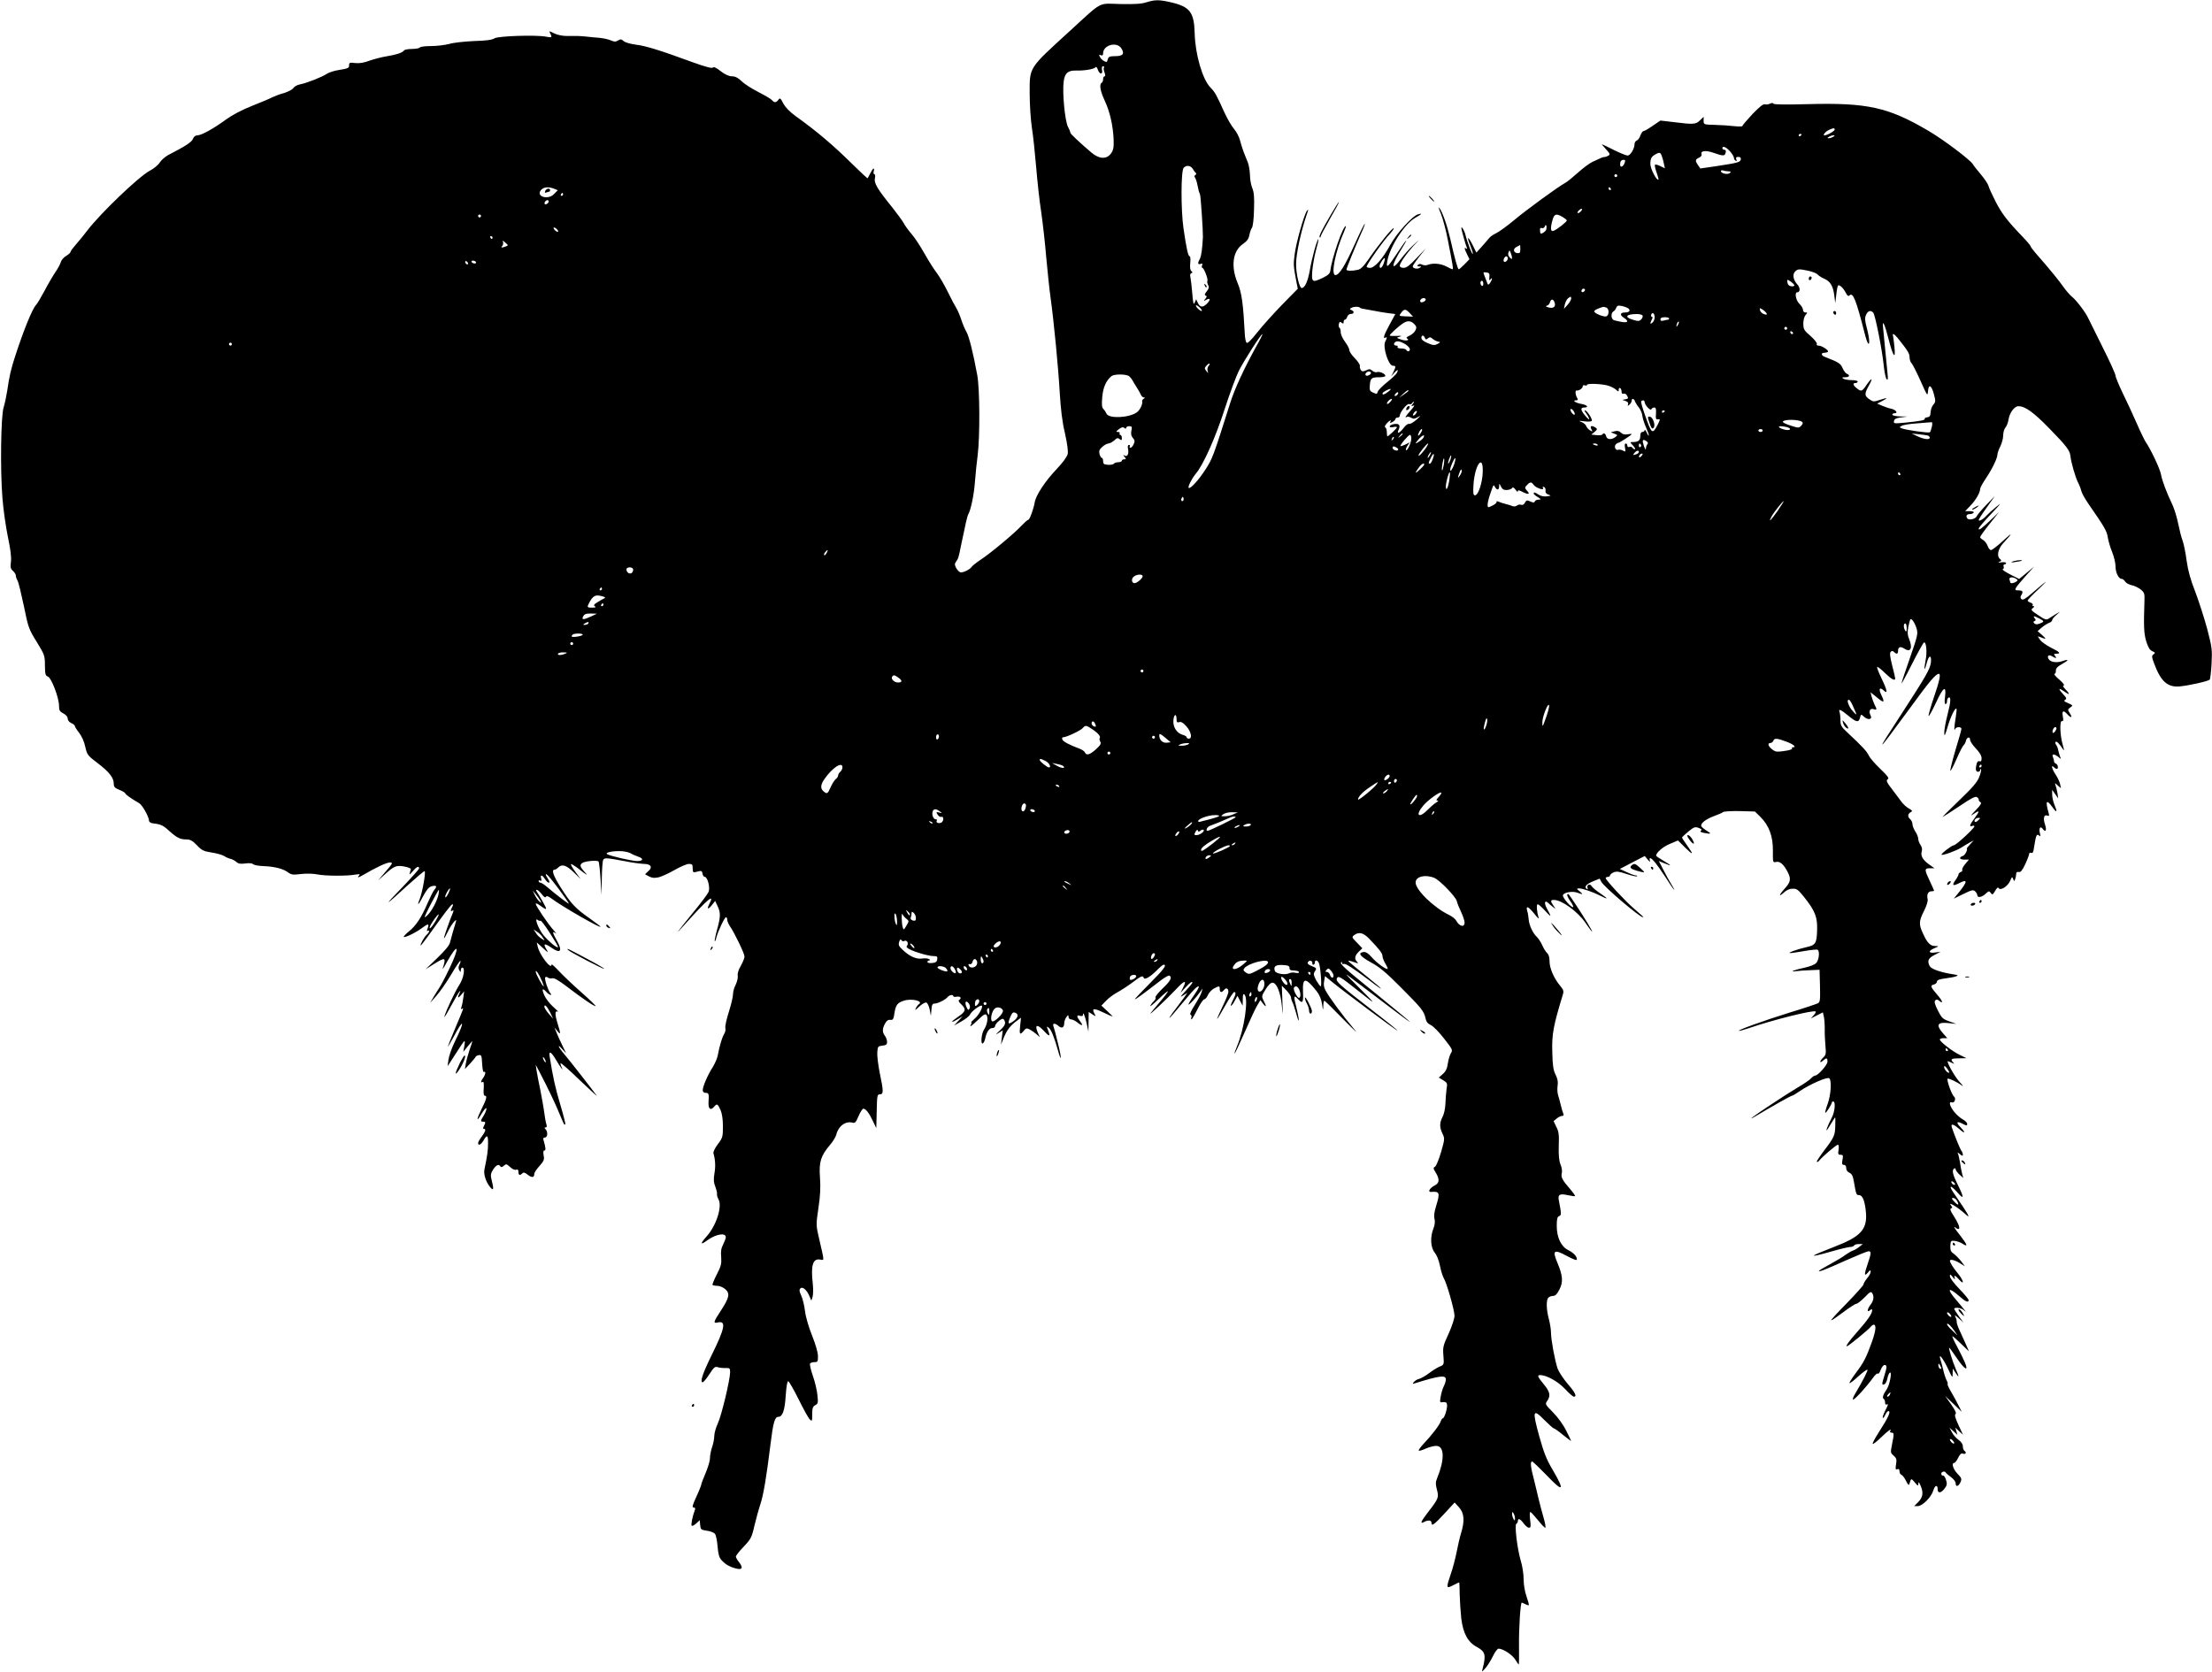 <?xml version="1.0" standalone="no"?>
<!DOCTYPE svg PUBLIC "-//W3C//DTD SVG 20010904//EN"
 "http://www.w3.org/TR/2001/REC-SVG-20010904/DTD/svg10.dtd">
<svg version="1.0" xmlns="http://www.w3.org/2000/svg"
 width="1536pt" height="1161pt" viewBox="0 0 1536 1161"
 preserveAspectRatio="xMidYMid meet">
<g transform="translate(0,1161) scale(0.1,-0.1)"
fill="#000000" stroke="none">
<path d="M7960 11594 c-32 -11 -83 -14 -180 -12 -159 4 -119 25 -352 -188
-289 -264 -278 -247 -278 -436 0 -73 7 -178 15 -233 9 -55 22 -179 30 -275 8
-96 23 -237 35 -312 11 -76 27 -218 35 -315 9 -98 22 -224 30 -280 23 -166 54
-486 64 -663 7 -115 17 -200 36 -279 16 -72 23 -125 19 -144 -4 -18 -34 -60
-75 -103 -83 -87 -146 -184 -154 -233 -9 -50 -35 -121 -45 -121 -5 0 -26 -19
-47 -41 -50 -54 -213 -190 -283 -236 -30 -20 -59 -43 -63 -50 -12 -19 -64 -44
-80 -37 -8 3 -20 16 -28 30 -10 20 -11 29 -1 42 17 24 18 27 36 117 30 145 43
202 49 212 18 29 41 139 47 228 4 55 13 138 19 185 16 126 15 458 -3 555 -28
153 -57 269 -75 300 -10 16 -26 55 -36 85 -10 30 -25 66 -34 80 -9 14 -36 64
-59 112 -24 48 -58 108 -77 132 -19 25 -58 86 -86 136 -28 50 -68 111 -90 136
-22 25 -46 59 -54 75 -9 16 -44 64 -78 107 -103 127 -129 170 -122 203 4 17 2
29 -3 29 -6 0 -8 9 -5 20 8 31 -5 24 -23 -12 -9 -18 -18 -34 -19 -36 -2 -2
-50 43 -108 100 -135 133 -245 226 -390 330 -44 32 -73 62 -88 90 -19 37 -23
40 -34 25 -15 -21 -29 -22 -45 -2 -7 8 -49 33 -94 56 -44 22 -97 56 -116 75
-25 24 -45 34 -67 34 -21 0 -48 12 -79 36 -30 24 -49 32 -54 25 -4 -8 -49 4
-141 37 -226 83 -326 114 -395 122 -37 5 -73 15 -84 25 -15 14 -21 14 -38 4
-17 -10 -26 -10 -49 0 -15 7 -50 15 -78 18 -27 2 -70 6 -95 9 -52 5 -67 5
-134 4 -29 0 -65 7 -87 18 -36 18 -38 18 -29 1 16 -29 12 -32 -27 -24 -68 14
-333 5 -359 -11 -16 -11 -59 -17 -141 -19 -65 -3 -143 -11 -173 -20 -30 -8
-87 -15 -127 -15 -39 0 -75 -4 -78 -10 -3 -5 -28 -10 -55 -10 -27 0 -52 -5
-55 -11 -10 -15 -52 -29 -120 -40 -33 -5 -86 -19 -118 -30 -39 -15 -71 -20
-100 -17 -39 5 -43 3 -43 -16 1 -18 -8 -22 -64 -31 -36 -5 -77 -18 -91 -28
-33 -22 -141 -65 -186 -73 -19 -4 -40 -15 -46 -26 -7 -10 -37 -26 -67 -35 -30
-8 -66 -22 -80 -29 -14 -8 -76 -34 -139 -59 -71 -28 -139 -64 -180 -94 -86
-63 -172 -111 -200 -111 -14 0 -25 -9 -31 -24 -8 -22 -46 -48 -174 -114 -21
-12 -47 -35 -57 -51 -10 -17 -42 -43 -71 -58 -76 -41 -341 -295 -431 -413 -23
-30 -58 -74 -79 -97 -21 -24 -38 -47 -38 -52 0 -6 -14 -18 -30 -28 -17 -10
-33 -28 -37 -41 -3 -13 -20 -46 -39 -73 -18 -27 -52 -85 -75 -129 -24 -45 -50
-89 -59 -98 -26 -28 -86 -175 -145 -357 -29 -89 -40 -136 -55 -240 -6 -38 -17
-90 -25 -115 -19 -60 -24 -435 -8 -630 6 -80 24 -201 38 -270 18 -86 25 -139
21 -171 -5 -38 -3 -49 14 -64 11 -10 20 -24 20 -32 0 -8 5 -24 12 -36 7 -12
26 -92 44 -177 30 -148 34 -159 89 -248 55 -90 57 -96 57 -163 1 -61 3 -72 21
-78 24 -9 77 -147 77 -203 0 -32 5 -40 30 -53 18 -9 30 -23 30 -35 0 -12 10
-25 25 -32 14 -6 25 -15 25 -21 0 -5 13 -26 30 -47 17 -22 35 -61 42 -96 13
-56 16 -61 86 -114 80 -61 112 -101 112 -143 0 -22 7 -30 40 -43 22 -9 40 -20
40 -24 0 -7 42 -37 96 -68 22 -12 68 -94 69 -122 0 -8 11 -16 25 -18 55 -6 73
-14 113 -51 54 -49 78 -61 121 -61 27 0 42 -8 73 -40 33 -35 46 -42 103 -51
36 -5 75 -17 88 -25 13 -9 33 -17 44 -19 11 -3 29 -12 39 -21 14 -13 29 -15
62 -11 27 4 48 2 55 -5 6 -6 37 -12 69 -13 78 -3 139 -18 172 -43 25 -18 36
-19 92 -12 39 4 84 3 114 -3 53 -11 206 -12 264 -1 32 5 34 4 20 -12 -9 -12 3
-8 36 11 85 50 159 85 183 85 22 0 19 -6 -29 -62 l-54 -63 46 41 c66 60 81 66
136 56 27 -5 47 -13 46 -18 -1 -5 -5 -18 -8 -29 -5 -13 2 -8 20 13 27 32 45
41 45 21 0 -6 -53 -65 -117 -132 -135 -139 -126 -136 34 11 62 56 116 102 121
102 11 0 -14 -144 -33 -192 -22 -56 -10 -46 25 21 23 42 39 61 57 66 33 8 40
0 21 -22 -9 -10 -30 -52 -48 -93 -43 -102 -82 -160 -131 -199 -22 -18 -38 -35
-35 -38 7 -7 86 31 125 61 44 33 53 33 41 0 -7 -16 -7 -23 0 -19 16 10 11 -11
-6 -26 -16 -13 -44 -62 -44 -76 0 -4 22 24 50 62 124 174 164 225 172 225 5 0
4 -9 -2 -19 -13 -26 -13 -34 2 -25 8 5 9 2 4 -12 -28 -67 -66 -177 -63 -180 2
-2 14 19 27 46 22 48 67 103 56 69 -14 -45 -35 -118 -41 -144 -4 -20 -34 -56
-88 -108 l-82 -79 57 36 c82 51 87 49 62 -31 -3 -10 11 11 30 47 80 142 91
108 16 -48 -27 -57 -58 -115 -68 -130 -10 -15 -29 -45 -42 -67 l-23 -40 43 49
c24 26 70 93 103 148 32 55 61 97 64 95 2 -3 0 -15 -7 -26 -7 -15 -8 -27 -1
-39 10 -16 10 -16 11 1 0 9 5 17 10 17 22 0 10 -74 -20 -119 -32 -50 -93 -180
-104 -221 -4 -14 16 18 44 70 28 52 56 100 62 105 7 6 6 2 -1 -12 -17 -34 -12
-40 11 -13 l21 25 -6 -45 c-3 -25 -9 -54 -13 -65 -5 -13 -4 -16 4 -11 14 8 14
10 -52 -147 -25 -60 -46 -112 -46 -115 0 -4 18 26 40 67 73 139 80 111 8 -34
-21 -43 -41 -100 -44 -125 l-6 -45 23 35 c71 112 90 140 95 140 2 0 2 -17 -2
-37 l-7 -38 32 39 c17 21 31 37 31 35 0 -3 -8 -29 -19 -59 -10 -30 -22 -73
-26 -95 l-7 -40 35 37 c19 21 37 42 39 47 1 5 12 11 23 13 18 3 20 -3 23 -60
2 -36 7 -60 12 -57 15 9 12 -19 -5 -41 -17 -23 -19 -38 -4 -28 8 4 10 -9 8
-45 -3 -37 0 -51 9 -51 16 0 10 -25 -23 -90 -36 -73 -39 -100 -4 -40 18 30 34
49 36 43 3 -7 -5 -28 -16 -47 -25 -40 -26 -46 -6 -46 18 0 18 -5 5 -31 -7 -13
-7 -19 0 -19 17 0 11 -19 -15 -54 -14 -18 -25 -38 -25 -44 0 -22 21 -12 38 18
24 43 32 37 31 -22 0 -47 -5 -83 -25 -180 -7 -31 9 -83 36 -118 26 -34 31 -23
16 35 -11 45 -10 52 8 82 22 33 40 41 51 22 5 -7 13 -5 24 5 15 14 19 13 43
-9 16 -15 33 -22 42 -19 11 4 16 0 16 -15 0 -23 10 -27 27 -10 9 9 18 6 38
-10 29 -22 45 -20 45 6 0 9 16 33 36 55 31 35 35 45 29 74 -4 23 -2 34 6 34
10 0 9 19 -7 73 -4 11 0 17 10 17 19 0 22 40 4 58 -9 9 -9 12 1 12 8 0 10 7 5
23 -4 12 -11 49 -15 82 -4 33 -17 103 -27 155 -11 52 -23 113 -26 135 l-6 40
24 -45 c55 -105 115 -230 141 -295 33 -79 33 -80 40 -73 3 3 -13 65 -35 139
-34 113 -51 191 -74 336 -5 37 12 27 42 -23 34 -58 59 -90 42 -56 -7 13 -9 26
-7 28 3 3 63 -50 133 -118 71 -68 124 -116 118 -108 -30 42 -193 251 -226 289
-42 49 -53 79 -13 34 l26 -28 -24 50 c-14 28 -32 68 -41 90 l-16 40 20 -25
c24 -31 25 -21 1 55 -19 61 -18 89 3 79 6 -3 -8 12 -32 33 -24 21 -52 57 -62
80 -20 46 -14 55 15 23 20 -22 44 -28 26 -7 -16 21 -42 98 -35 109 4 5 10 5
18 -1 7 -6 21 -8 32 -5 13 3 44 -15 99 -57 104 -80 195 -142 201 -136 2 2 -43
46 -101 97 -59 52 -128 118 -156 148 -27 29 -49 49 -49 43 0 -41 -83 66 -96
124 l-7 30 44 -40 c34 -32 39 -35 26 -13 -29 47 -18 51 37 13 60 -41 73 -17
31 56 -29 52 -32 66 -7 48 9 -7 3 2 -14 21 -37 40 -124 169 -124 183 0 5 10 2
23 -7 58 -42 61 -40 27 20 -18 33 -38 65 -43 72 -6 8 -6 12 1 12 6 0 21 -14
34 -30 15 -20 24 -26 29 -18 5 8 17 4 41 -14 69 -52 338 -207 338 -194 0 3
-35 29 -77 59 -98 69 -127 100 -197 210 -53 83 -69 127 -45 127 6 0 17 7 25
15 26 26 56 17 107 -32 l49 -48 -36 49 c-20 27 -34 51 -31 54 3 3 24 -10 48
-28 66 -52 74 -56 45 -24 -32 35 -35 50 -10 63 22 11 99 18 108 8 4 -4 10 -57
14 -119 l7 -113 2 115 c1 63 5 121 10 129 10 15 22 14 166 -13 44 -9 97 -15
118 -16 48 0 61 -25 27 -52 -12 -10 -21 -20 -19 -21 42 -24 54 -27 87 -21 20
3 71 26 113 50 42 24 88 44 102 44 24 0 27 -4 27 -31 0 -25 4 -30 18 -26 43
12 47 11 50 -10 2 -13 9 -23 16 -23 19 0 38 -73 27 -103 -5 -13 -53 -78 -107
-143 -116 -143 -135 -170 -63 -89 162 181 216 226 174 146 -19 -38 -8 -40 20
-5 l21 27 17 -36 c22 -46 21 -75 -4 -165 -11 -40 -18 -76 -16 -78 3 -3 8 8 11
23 11 44 58 143 67 143 5 0 9 -8 9 -18 0 -10 8 -28 17 -42 32 -45 103 -193
103 -213 0 -11 -12 -40 -26 -65 -16 -27 -24 -53 -21 -68 2 -14 -4 -41 -14 -62
-11 -20 -19 -50 -19 -67 0 -18 -13 -73 -29 -123 -16 -50 -27 -100 -24 -111 3
-12 -1 -31 -9 -43 -14 -23 -31 -80 -44 -148 -3 -19 -19 -55 -34 -80 -36 -56
-70 -135 -70 -161 0 -12 7 -19 20 -19 22 0 24 -6 20 -67 -2 -46 15 -58 40 -28
18 22 24 19 43 -23 11 -25 17 -65 17 -115 0 -72 -2 -79 -35 -123 -20 -26 -33
-54 -31 -63 13 -44 16 -91 7 -141 -7 -42 -5 -64 6 -91 8 -21 13 -43 12 -50 -2
-8 3 -25 10 -38 28 -50 -15 -184 -84 -260 -44 -49 -42 -61 5 -26 60 44 130 57
130 22 0 -7 -8 -29 -18 -49 -14 -26 -18 -50 -14 -89 3 -47 -1 -63 -31 -121
-19 -37 -32 -69 -29 -72 3 -3 18 -6 33 -6 15 0 40 -10 55 -23 35 -30 28 -61
-32 -152 -50 -77 -53 -87 -21 -80 62 15 52 -38 -43 -230 -60 -122 -81 -185
-61 -185 6 0 27 25 47 56 30 47 39 55 57 49 12 -4 37 -7 55 -6 29 1 32 -2 32
-29 0 -51 -60 -303 -86 -357 -13 -28 -24 -67 -24 -86 0 -19 -7 -54 -15 -77 -8
-23 -15 -58 -15 -77 0 -19 -14 -65 -30 -103 -16 -38 -30 -73 -30 -79 0 -5 -15
-44 -34 -85 -28 -61 -32 -76 -19 -76 10 0 13 -5 8 -17 -16 -43 -28 -103 -22
-109 4 -4 18 3 31 15 l25 23 3 -33 c3 -32 6 -34 47 -40 24 -3 49 -13 56 -22 7
-9 15 -49 18 -88 5 -56 11 -77 29 -96 27 -30 61 -48 106 -58 38 -8 43 9 12 48
-11 14 -20 30 -20 37 0 6 24 37 54 68 50 53 56 63 75 147 12 50 30 115 40 145
22 63 44 196 71 417 19 155 30 193 55 193 29 0 45 45 51 148 5 67 11 101 18
99 6 -2 38 -58 72 -126 33 -67 68 -130 77 -139 16 -15 17 -13 17 36 0 42 4 53
21 63 20 10 21 17 15 71 -3 32 -17 93 -32 134 -14 40 -22 78 -19 84 3 5 17 10
31 10 22 0 24 4 24 41 0 25 -16 81 -40 141 -24 60 -45 130 -50 173 -5 40 -17
89 -27 109 -13 28 -14 39 -5 48 15 15 45 -11 63 -54 l13 -31 8 24 c5 13 6 55
2 94 -15 128 1 177 52 167 29 -5 29 -16 -7 141 -23 98 -23 99 -6 216 13 85 16
145 11 213 -8 108 5 150 70 227 20 23 39 55 43 70 14 60 64 97 113 84 17 -5
24 3 42 46 12 28 27 51 33 51 17 0 40 -29 66 -85 l24 -50 3 118 c2 109 4 117
22 117 26 0 26 20 -1 148 -11 56 -19 120 -17 144 3 40 5 43 36 46 26 3 32 8
32 26 0 12 -7 31 -15 42 -19 25 -19 48 0 84 11 21 22 29 37 27 19 -2 23 4 29
46 9 58 20 72 65 87 55 18 140 -3 104 -25 -5 -3 -15 -16 -21 -28 -8 -16 -2
-13 24 12 20 19 42 31 50 28 8 -3 18 -25 23 -49 l8 -43 4 43 c2 32 7 42 21 42
23 0 75 26 91 45 13 16 40 20 40 6 0 -4 11 -6 25 -3 25 4 35 -11 15 -23 -7 -4
-1 -16 15 -30 35 -34 32 -50 -20 -85 -55 -38 -59 -50 -7 -20 l37 22 -30 -32
-30 -32 51 28 c28 16 55 37 60 48 9 22 74 70 82 61 10 -9 -22 -66 -50 -90 -16
-14 -27 -25 -23 -25 3 0 1 -10 -6 -22 -6 -13 14 2 45 32 47 45 58 52 67 40 12
-19 4 -66 -17 -99 -19 -28 -26 -103 -10 -98 6 2 13 17 17 33 9 46 28 74 49 74
11 0 20 6 20 14 0 8 12 24 27 36 20 16 28 18 35 8 15 -24 8 -40 -29 -75 -32
-30 -33 -32 -9 -17 l29 18 -6 -49 -6 -50 20 50 c22 53 46 84 92 117 l27 20 -6
-56 c-7 -60 -2 -68 25 -35 15 19 20 20 42 9 13 -7 34 -22 47 -33 l23 -21 -16
36 c-22 54 -1 57 46 6 39 -42 45 -38 23 17 -7 18 -6 18 9 7 17 -15 37 -63 63
-155 26 -96 27 -57 0 49 -13 55 -27 107 -31 117 -9 22 12 23 36 1 22 -19 39
-11 39 20 0 12 7 31 15 42 13 17 14 17 15 2 0 -10 8 -18 18 -18 9 0 28 -9 42
-20 35 -28 45 -25 21 6 -26 34 -27 47 -1 39 13 -4 20 -2 20 6 0 28 14 -5 26
-59 l12 -57 1 69 1 68 26 -17 c25 -16 25 -16 14 5 -20 38 -6 40 58 10 35 -17
65 -30 68 -30 2 0 -15 17 -37 38 l-41 38 31 32 c16 18 52 45 78 59 26 14 74
45 106 69 62 47 73 51 79 33 6 -17 45 6 91 52 21 22 42 39 47 39 26 0 1 -33
-98 -132 -59 -59 -105 -108 -101 -108 7 0 47 29 182 133 27 20 53 35 58 31 20
-12 7 -37 -47 -88 -31 -30 -54 -58 -50 -64 3 -5 -1 -15 -10 -23 -8 -7 -20 -22
-26 -33 -6 -12 19 8 56 44 36 35 66 60 66 55 0 -4 -23 -36 -52 -69 -28 -34
-59 -70 -67 -81 -26 -33 118 103 178 167 57 62 75 64 45 6 l-16 -33 35 38 c32
35 47 44 47 32 0 -3 -21 -29 -47 -57 -38 -41 -42 -47 -18 -32 l30 19 -24 -35
c-14 -19 -39 -53 -56 -75 -34 -43 -55 -77 -38 -60 6 6 44 51 85 100 41 50 82
96 92 104 32 26 26 4 -14 -53 -23 -32 -39 -60 -37 -62 5 -5 50 44 80 86 l18
25 -7 -25 c-3 -14 -25 -54 -47 -89 -26 -40 -37 -66 -30 -68 7 -3 9 -11 6 -19
-3 -8 -2 -14 1 -14 3 0 22 32 41 70 19 39 41 70 48 70 7 0 18 14 25 30 8 17
27 37 42 45 37 19 40 19 40 -5 0 -24 13 -26 30 -5 15 18 30 11 30 -14 0 -9
-18 -55 -40 -100 -22 -46 -39 -85 -38 -87 2 -2 27 40 56 92 29 52 57 94 62 94
15 0 12 -17 -11 -61 -11 -23 -16 -38 -10 -34 6 3 18 20 27 38 l17 31 18 -35
18 -34 1 44 c0 34 3 42 12 33 29 -29 -2 -240 -52 -358 -11 -26 -19 -49 -17
-51 2 -2 34 66 71 150 37 84 76 169 88 187 l20 34 19 -25 c23 -29 25 -19 3 22
-14 29 -14 32 14 77 18 30 36 47 48 47 29 0 56 -66 65 -159 7 -76 8 -75 4 28
l-4 110 31 -31 c17 -18 32 -40 33 -50 0 -10 5 -25 9 -32 5 -8 17 -44 27 -80 9
-36 18 -57 18 -46 0 11 -8 53 -18 93 -20 75 -17 86 14 52 30 -34 37 -23 33 52
-4 101 17 102 94 5 20 -25 33 -55 38 -90 7 -46 8 -48 9 -14 0 20 4 37 7 37 4
0 65 -60 136 -133 82 -83 106 -104 65 -57 -69 81 -170 217 -194 264 -10 18
-13 41 -8 63 l6 34 47 -39 c75 -62 453 -344 457 -340 1 2 -74 63 -169 136
-236 183 -261 205 -253 226 9 22 22 15 144 -82 136 -108 136 -107 10 19 -105
105 -108 108 -45 60 299 -227 398 -302 398 -298 0 3 -100 86 -222 185 -231
186 -266 218 -255 229 4 3 7 1 7 -6 0 -7 4 -9 10 -6 11 7 63 -27 183 -117 42
-33 77 -57 77 -54 0 3 -46 42 -102 87 -57 45 -110 89 -118 97 -15 14 -7 14 50
-6 12 -4 13 -2 3 9 -20 20 -15 43 12 69 l25 24 -37 39 c-37 37 -37 39 -19 53
33 24 63 16 103 -25 70 -72 93 -102 93 -121 0 -10 9 -35 21 -54 12 -20 18 -36
14 -36 -17 0 -74 42 -108 80 -26 30 -43 40 -59 38 -42 -6 -24 -30 52 -72 58
-31 105 -70 207 -173 145 -145 162 -167 172 -216 5 -23 15 -36 36 -46 17 -7
58 -49 92 -93 58 -74 62 -81 49 -101 -8 -12 -18 -44 -22 -72 -5 -36 -14 -56
-35 -74 l-28 -25 30 -18 c29 -18 31 -22 24 -61 -3 -23 -7 -69 -8 -102 -1 -34
-10 -74 -20 -92 -21 -40 -22 -73 0 -117 16 -33 15 -39 -10 -127 -15 -51 -34
-97 -42 -102 -14 -7 -13 -12 5 -41 28 -47 26 -73 -9 -90 -34 -18 -49 -46 -23
-44 59 5 63 -6 34 -99 -12 -38 -16 -68 -11 -87 5 -19 3 -43 -8 -70 -23 -59
-19 -131 10 -166 14 -17 29 -54 36 -91 7 -35 19 -73 26 -85 20 -31 75 -223 75
-262 0 -20 -18 -74 -41 -125 -38 -82 -41 -94 -36 -152 5 -63 4 -64 -26 -76
-17 -7 -50 -28 -74 -46 -23 -18 -54 -35 -67 -39 -14 -3 -31 -13 -38 -22 -11
-13 -10 -15 7 -9 171 53 215 59 215 27 0 -12 -7 -34 -15 -49 -8 -16 -17 -48
-21 -71 -7 -40 -6 -42 17 -38 17 2 25 -2 27 -16 5 -23 -18 -96 -29 -96 -4 0
-11 -10 -15 -22 -7 -24 -63 -97 -123 -160 -19 -21 -32 -40 -29 -43 3 -3 26 4
52 16 26 11 59 19 74 17 53 -6 53 -99 1 -225 -11 -26 -11 -41 -1 -79 14 -53
12 -61 -60 -154 -52 -67 -60 -87 -29 -70 28 15 51 12 51 -5 0 -28 18 -15 90
63 l71 77 30 -33 c37 -41 41 -94 14 -182 -8 -25 -21 -82 -30 -128 -9 -46 -27
-115 -41 -154 -33 -98 -32 -103 16 -78 21 11 41 20 42 20 2 0 4 -37 4 -83 1
-45 6 -120 11 -167 13 -105 46 -166 111 -200 56 -30 62 -56 37 -150 -6 -24 -6
-24 20 5 15 17 38 54 52 83 13 28 31 52 39 52 31 0 96 -43 116 -76 11 -18 22
-34 24 -34 2 0 3 57 2 128 -2 119 10 302 19 302 2 0 13 -5 25 -11 11 -6 22 -9
24 -7 2 3 -5 30 -16 61 -12 34 -20 82 -20 121 0 35 -9 92 -20 127 -24 81 -45
252 -30 257 5 2 10 10 10 18 0 23 17 16 40 -16 12 -16 28 -30 37 -30 13 0 14
9 8 56 -4 35 -3 55 3 53 5 -2 28 -28 51 -56 23 -29 46 -53 51 -53 5 0 0 30
-11 68 -11 37 -26 96 -35 132 -8 36 -24 99 -34 141 -22 83 -25 119 -11 119 5
0 50 -44 102 -97 113 -119 127 -109 44 33 -47 79 -64 123 -97 241 -49 178 -44
193 37 110 31 -31 60 -57 65 -57 4 0 33 -20 64 -46 31 -25 56 -43 56 -41 0 2
-16 34 -35 72 -19 39 -58 93 -91 126 -55 56 -56 58 -40 80 25 36 19 63 -24
115 -43 53 -48 64 -25 64 44 0 123 -44 171 -95 28 -30 56 -55 63 -55 23 0 10
28 -44 90 -30 36 -61 83 -69 105 -19 55 -46 201 -46 250 0 22 -7 65 -15 95
-18 67 -19 132 -3 148 7 7 22 12 33 12 15 0 28 13 44 45 27 53 23 96 -16 189
-35 83 -22 92 68 43 45 -24 69 -33 69 -24 0 22 -23 46 -60 65 -50 24 -80 88
-80 168 0 48 4 63 16 68 17 6 17 14 -2 112 -7 39 8 46 66 33 23 -5 45 -8 47
-6 2 3 -14 26 -36 51 -53 61 -63 80 -56 109 4 13 0 40 -9 60 -10 25 -14 63
-12 129 3 77 0 100 -17 132 l-19 40 22 18 c12 10 29 18 37 18 11 0 13 5 8 17
-4 10 -12 36 -17 58 -5 22 -14 54 -19 70 -5 17 -6 46 -3 66 4 25 0 47 -14 75
-16 31 -21 64 -23 159 -4 121 8 183 72 393 9 28 7 36 -16 64 -44 52 -75 123
-75 171 0 29 -6 49 -17 58 -9 8 -24 32 -34 55 -10 22 -28 49 -39 59 -26 24
-52 80 -55 120 -1 17 -5 42 -10 58 -11 41 7 33 50 -20 21 -27 35 -39 30 -28
-13 36 -18 95 -7 95 5 0 26 -18 46 -40 20 -22 38 -40 41 -40 3 0 -6 20 -20 44
-25 43 -21 70 7 44 7 -7 22 -20 33 -28 19 -15 19 -14 2 10 -22 32 -21 40 3 40
55 0 166 -81 220 -160 22 -33 43 -60 45 -60 6 0 -48 89 -108 180 -61 92 -56
85 -64 77 -3 -4 6 -24 20 -44 15 -20 24 -39 21 -42 -10 -10 -77 67 -71 82 7
20 68 30 101 17 39 -14 41 -13 15 10 -23 18 -23 19 -4 20 25 0 94 -24 146 -50
58 -30 60 -24 2 15 -29 19 -56 42 -61 51 -11 20 -36 9 -28 -13 3 -8 1 -11 -4
-8 -22 14 -7 33 39 53 l49 20 12 -23 c19 -35 266 -245 288 -245 7 0 2 5 -62
60 -58 49 -196 198 -196 211 0 5 7 9 15 9 8 0 15 5 15 10 0 6 11 15 24 21 19
9 38 7 91 -11 36 -12 69 -19 72 -16 4 3 0 6 -8 6 -8 0 -36 10 -63 23 l-48 22
86 45 87 45 21 -25 c14 -16 19 -19 15 -7 -4 9 -3 17 2 17 13 0 47 -42 106
-132 31 -49 58 -88 61 -88 2 0 -7 17 -20 38 -13 21 -38 66 -55 100 l-32 62 37
-15 c56 -23 54 -18 -3 16 -29 17 -53 33 -53 36 0 21 48 63 95 82 l57 24 49
-49 c58 -57 62 -52 14 15 -19 26 -35 51 -35 54 0 3 20 22 44 42 39 32 46 34
72 25 20 -8 25 -13 15 -19 -8 -6 -2 -10 19 -15 52 -10 57 -7 24 13 -18 11 -35
25 -39 31 -11 18 24 48 84 71 31 11 60 24 66 29 6 5 58 8 116 7 l105 -3 38
-37 c60 -60 88 -135 87 -235 -1 -83 0 -84 23 -78 26 6 53 -18 80 -71 24 -47
20 -69 -19 -112 -42 -46 -47 -66 -7 -29 17 16 39 26 60 26 28 1 39 -7 78 -56
79 -99 95 -141 92 -233 -3 -92 -10 -103 -78 -118 -58 -13 -130 -39 -110 -40 8
-1 53 6 99 14 46 8 88 12 92 9 17 -10 10 -73 -10 -93 -11 -11 -45 -24 -78 -31
-71 -15 -115 -32 -63 -25 19 3 64 6 100 7 l65 3 3 -112 c2 -99 1 -113 -15
-121 -10 -5 -99 -35 -198 -65 -174 -54 -371 -125 -349 -126 6 -1 37 8 70 19
162 56 449 128 462 115 3 -2 -3 -15 -14 -26 l-19 -22 41 21 42 21 6 -26 c4
-14 7 -53 7 -87 -1 -33 2 -88 5 -121 5 -53 3 -62 -15 -79 -12 -11 -21 -24 -21
-29 0 -6 8 -3 18 6 25 23 32 21 32 -6 0 -23 -66 -97 -86 -97 -6 0 -19 -9 -29
-20 -9 -10 -49 -38 -89 -61 -39 -23 -125 -78 -191 -122 -121 -80 -174 -120
-101 -77 112 67 242 140 249 140 5 0 29 14 53 31 70 48 194 103 207 90 17 -17
11 -113 -11 -175 -12 -33 -20 -62 -17 -64 4 -5 45 58 45 71 0 4 5 7 10 7 18 0
11 -74 -11 -114 -23 -44 -40 -86 -35 -86 2 0 16 20 30 45 15 25 28 45 29 45 2
0 2 -26 1 -58 -1 -67 -8 -82 -80 -176 -29 -39 -51 -72 -48 -75 3 -3 11 1 17 9
21 27 119 110 129 110 6 0 8 -14 5 -35 -5 -30 -3 -35 14 -35 17 0 19 -5 13
-35 -5 -28 -3 -35 10 -35 10 0 16 -8 16 -23 0 -14 9 -26 23 -32 16 -8 24 -22
30 -60 16 -92 17 -95 36 -95 25 0 41 -42 48 -120 10 -119 -36 -169 -222 -240
-181 -70 -185 -79 -12 -30 59 17 116 30 127 30 10 0 22 5 25 10 3 6 18 10 33
10 l27 0 -25 -20 c-14 -11 -34 -23 -45 -26 -11 -4 -33 -17 -50 -29 -16 -13
-65 -42 -107 -65 -43 -23 -78 -44 -78 -47 0 -8 42 8 187 73 79 35 150 64 158
64 20 0 19 -15 -5 -85 -26 -75 -26 -94 0 -64 15 19 19 21 20 7 0 -9 -11 -30
-25 -46 -14 -17 -25 -36 -25 -43 0 -6 -53 -65 -117 -131 -64 -65 -113 -118
-107 -118 5 0 43 26 84 57 41 31 81 57 90 58 8 0 34 21 58 45 35 37 44 42 52
30 15 -23 11 -53 -10 -80 -24 -31 -28 -59 -5 -40 12 10 15 10 15 -1 0 -22 -32
-68 -99 -144 -62 -70 -87 -105 -76 -105 9 0 147 113 164 134 7 9 17 16 21 16
20 0 17 -38 -11 -118 -40 -111 -56 -143 -114 -220 -26 -35 -45 -65 -42 -68 2
-3 30 18 61 47 31 28 59 49 63 46 5 -6 -31 -76 -87 -170 -12 -20 -17 -37 -12
-37 12 0 91 86 135 147 17 24 33 39 37 33 3 -5 12 6 19 25 7 19 19 35 27 35
18 0 18 -13 -1 -74 -19 -61 -19 -67 0 -60 8 3 17 21 21 40 3 19 11 37 17 41
17 10 -1 -85 -21 -115 -26 -37 -33 -60 -22 -67 6 -4 10 -15 10 -26 0 -11 5
-17 10 -14 15 9 12 -1 -11 -46 -11 -23 -18 -43 -15 -46 3 -3 11 6 17 21 7 14
16 26 21 26 21 0 2 -42 -68 -151 -25 -39 -43 -73 -40 -77 4 -3 30 18 59 46 48
47 78 67 62 42 -3 -5 1 -10 9 -10 19 0 19 -7 4 -82 -11 -55 -11 -58 11 -77 20
-18 23 -27 17 -61 -5 -33 -4 -38 9 -34 10 4 15 0 15 -14 0 -11 6 -22 14 -25 8
-3 22 -23 32 -43 10 -22 19 -31 22 -23 12 44 13 44 38 14 21 -26 24 -27 25
-10 0 16 4 14 14 -10 23 -49 18 -83 -14 -116 l-29 -29 25 0 c32 0 94 62 108
109 11 37 30 42 30 8 0 -30 24 -28 48 5 17 22 19 33 10 60 -5 18 -15 32 -21
30 -7 -1 -12 5 -12 13 0 15 26 21 32 7 2 -4 18 -18 36 -31 17 -12 32 -31 32
-42 0 -25 16 -25 30 0 15 29 13 35 -20 69 -29 31 -40 72 -20 72 6 0 18 16 27
35 13 26 21 34 35 29 19 -6 25 10 8 21 -5 3 -10 17 -10 30 0 15 -11 32 -30 45
-17 12 -38 36 -46 53 l-17 32 28 -25 27 -25 -7 25 -7 25 26 -25 27 -24 -32 68
c-22 48 -28 70 -20 75 8 5 -2 26 -30 67 l-42 59 58 -55 57 -55 -21 42 c-11 23
-34 65 -51 94 -17 28 -29 54 -26 57 3 2 0 14 -7 26 -6 11 -17 44 -23 71 -7 28
-15 61 -20 74 -15 50 18 8 52 -63 31 -67 33 -69 33 -36 l1 35 20 -30 c25 -38
25 -29 0 29 -22 52 -51 146 -45 146 3 0 27 -34 55 -75 53 -78 82 -93 54 -27
-8 20 -33 70 -54 110 -22 39 -36 72 -32 72 3 0 30 -24 60 -53 l54 -52 -17 40
c-10 22 -29 65 -43 95 -15 30 -26 62 -25 70 1 8 -3 23 -9 35 -8 15 -2 12 23
-10 l33 -30 -32 44 c-18 25 -32 48 -32 51 0 13 46 8 65 -8 19 -16 20 -16 4 3
-8 11 -34 42 -57 69 -66 76 -54 91 21 26 45 -40 67 -50 67 -29 0 6 -29 41 -65
78 -36 37 -65 76 -65 87 0 17 3 16 20 -6 12 -15 18 -18 14 -7 -9 25 3 21 31
-11 38 -42 30 -5 -8 42 -33 39 -57 78 -57 90 0 13 35 5 68 -16 l36 -22 -27 36
c-16 20 -39 43 -52 52 -18 12 -23 23 -22 53 2 36 4 38 31 35 16 -2 39 -10 53
-19 39 -26 36 -10 -12 52 -46 58 -56 76 -32 56 8 -6 17 -8 20 -5 8 9 -8 46
-40 95 -20 30 -24 44 -15 47 10 3 10 7 1 18 -29 35 40 -6 94 -54 48 -45 32
-16 -76 142 -39 56 -23 59 24 6 48 -56 49 -39 4 51 -36 72 -43 103 -25 114 6
3 10 1 10 -6 0 -6 12 -23 26 -36 l27 -24 -8 28 c-4 15 -11 52 -15 81 -5 29
-12 58 -16 65 -4 6 2 3 14 -7 17 -15 22 -16 22 -5 0 8 -4 19 -9 25 -8 8 -51
113 -68 166 -8 27 12 22 52 -13 41 -36 47 -28 8 13 -33 34 -25 45 16 23 27
-14 31 -14 31 -1 0 9 -13 22 -29 31 -16 8 -43 31 -60 52 -32 39 -42 77 -17 67
18 -7 31 28 14 41 -15 12 -52 114 -44 123 6 6 68 -23 101 -48 11 -8 3 4 -18
26 -34 37 -94 144 -81 144 3 0 15 -5 27 -11 18 -9 20 -9 10 2 -22 23 -14 29
40 29 l52 1 -47 23 c-52 25 -138 92 -138 107 0 5 12 9 26 9 l26 0 -31 35 c-51
59 -38 79 47 69 l47 -5 -50 18 c-45 16 -53 24 -79 76 -21 42 -26 61 -18 69 8
8 15 8 27 -2 33 -27 24 0 -15 44 -46 54 -48 62 -20 69 11 3 20 12 20 20 0 10
17 17 57 22 31 4 66 10 77 15 17 6 12 9 -24 14 -84 13 -149 36 -160 56 -19 36
-11 55 33 78 l42 22 -37 -5 c-48 -7 -51 11 -5 30 32 14 32 14 5 15 -34 0 -55
21 -84 85 -31 65 -30 88 7 160 18 37 28 68 24 82 -7 30 4 53 26 53 10 0 19 2
19 4 0 2 -13 33 -30 68 -38 80 -38 88 2 88 l31 0 -41 29 c-43 32 -57 59 -47
91 4 11 0 29 -9 42 -9 12 -16 32 -16 43 0 11 -9 34 -20 50 -11 17 -20 40 -20
51 0 12 -7 27 -15 34 -20 17 -19 37 2 49 15 8 14 11 -13 27 -17 9 -40 31 -52
48 -12 17 -38 51 -57 76 -45 58 -51 70 -35 80 9 6 -6 25 -52 69 -36 34 -73 76
-81 94 -15 30 -42 60 -149 160 -42 39 -48 49 -48 85 0 22 -3 47 -6 56 -10 26
8 19 60 -24 56 -47 73 -50 82 -14 6 25 7 25 28 6 28 -25 60 -19 45 10 -15 28
-4 51 21 43 24 -8 25 -3 6 33 -7 15 -16 40 -20 56 l-7 28 46 -37 c48 -40 55
-36 28 20 -20 41 -11 56 17 30 30 -28 26 -1 -15 84 -20 41 -33 76 -30 79 3 3
27 -15 53 -41 44 -43 72 -59 72 -39 0 5 -9 46 -21 91 -15 60 -18 86 -10 94 8
8 14 8 23 -1 17 -17 28 -15 28 7 0 29 16 34 44 16 44 -29 59 4 32 69 -10 25
-12 46 -5 81 5 27 12 51 15 54 9 9 33 -29 44 -69 9 -31 3 -54 -46 -195 -31
-88 -58 -169 -60 -180 -3 -11 30 48 71 130 42 83 80 151 85 153 16 6 23 -68
11 -125 -13 -68 -8 -81 8 -18 15 58 35 60 29 3 -6 -45 -34 -94 -202 -353 -192
-293 -181 -288 44 20 150 206 191 255 214 255 14 0 3 -53 -35 -162 -22 -65
-39 -124 -37 -130 2 -6 25 35 51 91 51 111 74 126 63 40 -4 -31 -3 -49 4 -49
5 0 10 9 10 19 0 11 4 22 9 25 20 13 18 -27 -5 -115 -13 -51 -24 -109 -23
-128 0 -30 4 -23 23 40 21 72 52 136 62 127 2 -2 -1 -31 -6 -64 -11 -63 -12
-98 -3 -76 6 15 43 16 43 0 0 -6 -18 -72 -41 -146 -22 -74 -38 -139 -36 -145
1 -5 21 30 42 79 21 49 44 94 51 99 6 6 13 19 15 29 5 26 29 33 29 9 0 -11 18
-38 40 -61 26 -27 40 -50 40 -68 0 -18 -4 -25 -14 -21 -9 4 -16 -3 -20 -16
-10 -37 -7 -57 9 -57 8 0 15 5 15 12 0 6 3 9 6 5 3 -3 -2 -27 -12 -52 -13 -36
-46 -74 -143 -167 -69 -66 -119 -117 -111 -112 8 4 62 39 119 77 78 53 107 68
118 61 9 -5 15 -14 13 -18 -1 -5 4 -12 12 -17 10 -6 2 -20 -32 -55 -39 -41
-41 -44 -12 -25 40 28 40 18 2 -33 -33 -44 -38 -61 -15 -52 8 3 15 2 15 -3 0
-13 -127 -131 -142 -131 -14 0 -92 -60 -86 -66 8 -7 104 28 138 50 19 12 46
29 60 36 l25 13 -25 -27 c-14 -15 -24 -28 -23 -29 9 -7 -13 -48 -28 -52 -30
-10 -22 -25 12 -25 l31 0 -26 -31 c-14 -17 -24 -35 -20 -40 3 -5 -2 -12 -10
-15 -9 -3 -16 -11 -16 -16 0 -5 -9 -23 -21 -40 -26 -36 -20 -44 20 -24 63 33
66 18 10 -53 l-42 -52 66 32 c55 27 68 31 81 20 9 -8 16 -20 16 -27 0 -21 31
-17 58 9 22 20 25 21 36 5 10 -14 14 -13 30 15 12 21 20 27 25 19 12 -20 62
12 79 50 12 29 15 31 21 14 7 -18 8 -18 14 -2 4 10 7 26 7 36 0 12 6 17 18 14
13 -3 24 10 45 54 15 32 27 65 27 71 0 7 6 11 14 8 10 -4 16 5 19 31 14 90 19
103 34 91 12 -11 13 -8 8 14 -9 35 3 54 20 30 20 -27 29 -9 15 32 -14 42 -7
70 16 61 13 -5 15 -2 10 16 -25 87 -16 101 27 41 30 -42 35 -34 12 20 -8 20
-15 51 -15 69 l0 33 21 -30 21 -30 -5 35 c-3 19 -9 44 -13 55 -7 20 -7 20 15
0 l22 -19 -6 29 c-4 17 -18 46 -31 66 -26 38 -34 73 -12 51 7 -7 16 -12 20
-12 13 0 9 30 -5 36 -8 3 -14 10 -14 17 0 7 -4 20 -8 30 -5 11 -3 17 6 17 7 0
21 -8 32 -17 20 -17 20 -17 12 2 -4 11 -10 31 -13 45 -2 14 -9 31 -15 38 -5 7
-7 16 -3 20 7 7 27 -14 53 -54 7 -12 6 0 -3 31 -20 68 -23 171 -6 167 10 -2
11 7 6 33 -7 40 4 45 31 15 26 -29 38 -25 18 6 -16 25 -16 27 2 40 21 15 21
15 -19 33 -23 10 -27 14 -16 21 12 7 10 14 -13 38 -35 37 -35 49 2 23 42 -30
49 -26 16 9 -19 19 -24 30 -14 30 8 0 -6 18 -31 40 -25 21 -40 39 -34 40 6 0
10 10 10 22 -1 16 11 29 42 46 49 27 51 37 4 21 -40 -14 -82 -8 -96 13 -14 23
0 35 24 20 27 -16 35 -15 20 3 -10 13 -9 15 9 15 35 0 23 13 -37 42 -31 16
-66 40 -76 55 -19 26 -19 26 0 19 44 -18 47 -16 16 12 l-33 29 30 26 c17 14
40 28 51 32 11 3 20 12 20 18 0 6 12 22 28 35 l27 24 -30 -17 c-16 -10 -38
-24 -49 -31 -16 -11 -26 -8 -73 24 -50 33 -53 37 -37 49 10 8 13 13 5 13 -7 0
-10 4 -6 9 3 5 -4 12 -15 16 -11 3 -20 10 -20 15 0 4 33 39 73 76 82 78 65 68
-36 -20 -52 -45 -71 -56 -80 -47 -9 9 -9 16 0 30 14 23 8 31 -24 31 -20 0 -22
3 -13 20 6 10 36 47 68 82 l57 63 -52 -43 -52 -43 -63 32 c-35 18 -58 34 -51
36 7 2 9 11 6 19 -3 8 0 14 6 14 6 0 11 4 11 10 0 5 -15 7 -32 5 -22 -4 -27
-3 -15 3 17 7 17 9 4 21 -23 18 -13 68 20 105 71 77 72 85 5 23 -40 -37 -79
-67 -86 -67 -8 0 -19 13 -24 29 -6 16 -20 34 -31 41 -12 6 -21 15 -21 20 0 5
30 47 66 92 l66 83 -53 -51 c-71 -67 -89 -80 -89 -65 0 6 39 53 88 104 65 68
74 81 37 50 -27 -22 -59 -51 -70 -63 -24 -27 -55 -44 -55 -31 0 5 25 44 56 87
l56 79 -60 -62 c-33 -34 -62 -69 -65 -77 -8 -21 -57 -32 -67 -15 -11 17 -3 29
20 29 10 0 22 5 25 10 4 6 -7 10 -26 10 l-33 0 36 38 c38 39 68 91 68 117 0 8
18 41 40 73 44 66 79 138 80 165 0 10 9 35 20 57 11 22 20 56 20 76 0 21 7 45
15 54 9 10 19 35 22 56 7 47 41 93 68 93 46 1 105 -41 216 -155 119 -122 142
-152 146 -191 4 -42 33 -143 51 -180 11 -21 22 -50 25 -64 4 -15 25 -53 47
-85 117 -169 129 -191 136 -234 4 -25 17 -71 30 -102 13 -32 24 -77 24 -100 0
-44 21 -88 43 -88 7 0 17 -8 24 -19 6 -10 27 -21 45 -25 18 -3 46 -17 62 -29
26 -21 29 -29 27 -78 -6 -181 -4 -227 12 -282 13 -42 24 -61 42 -69 21 -10 23
-13 9 -22 -14 -11 -13 -17 5 -66 46 -123 93 -164 176 -157 65 6 198 36 209 47
4 4 10 55 13 112 5 96 3 113 -31 243 -21 77 -58 191 -82 255 -32 81 -50 144
-60 215 -7 55 -20 118 -28 140 -9 22 -22 76 -31 120 -9 44 -27 103 -40 130
-40 84 -72 168 -79 210 -7 39 -71 175 -106 225 -9 14 -38 73 -63 131 -26 59
-69 153 -97 209 -27 57 -50 112 -50 122 0 10 -40 99 -89 196 -48 97 -93 188
-100 202 -18 40 -84 127 -114 150 -15 12 -41 43 -59 68 -29 42 -93 121 -194
236 -19 22 -34 43 -34 47 0 4 -25 34 -56 66 -105 109 -144 160 -188 246 -24
47 -46 96 -49 109 -4 13 -27 47 -52 77 -25 29 -50 61 -55 70 -15 29 -209 175
-313 235 -276 162 -421 194 -834 183 -145 -4 -235 -3 -238 3 -4 7 -13 6 -25 0
-10 -5 -26 -7 -34 -4 -11 4 -38 -17 -86 -67 -38 -41 -70 -78 -70 -83 0 -5 -26
-5 -57 -2 -32 4 -93 8 -135 9 -77 2 -78 2 -78 29 l0 27 -25 -24 c-28 -29 -46
-30 -181 -13 l-94 11 -53 -36 c-30 -21 -58 -37 -64 -37 -6 0 -16 -14 -22 -30
-5 -17 -17 -33 -26 -36 -8 -3 -15 -15 -15 -26 0 -31 -29 -78 -48 -78 -10 0
-51 17 -92 37 -41 21 -79 39 -85 41 -5 3 6 -12 25 -32 29 -31 32 -38 20 -46
-8 -5 -21 -10 -28 -10 -7 0 -20 -4 -30 -9 -9 -5 -33 -15 -52 -24 -19 -8 -65
-42 -103 -76 -37 -33 -77 -66 -90 -72 -45 -24 -265 -184 -352 -257 -49 -41
-106 -82 -125 -91 -19 -9 -42 -24 -50 -35 -8 -10 -31 -37 -51 -59 l-37 -41
-26 53 c-33 65 -44 62 -16 -4 11 -27 19 -53 17 -58 -3 -11 -41 89 -51 133 -3
14 -12 34 -20 45 -12 16 -11 4 5 -54 11 -41 23 -79 26 -84 3 -6 1 -7 -5 -3
-16 10 -15 3 5 -39 l17 -35 -34 -35 c-19 -19 -37 -35 -40 -35 -8 0 -28 75 -59
211 -23 97 -54 186 -76 215 -8 10 -4 -7 10 -38 13 -32 36 -115 49 -185 36
-183 39 -203 32 -203 -3 0 -23 9 -43 20 -39 20 -92 25 -128 11 -11 -5 -28 -4
-39 1 -12 7 -22 6 -29 -1 -8 -8 -6 -11 9 -11 17 -1 17 -2 2 -10 -17 -11 -48
-4 -48 11 0 4 20 34 45 66 l46 58 -64 -67 c-48 -51 -70 -68 -90 -68 -16 0 -27
6 -27 14 0 18 44 82 93 136 l42 45 -44 -40 c-24 -22 -61 -64 -82 -92 -73 -98
-69 -45 5 71 20 31 33 56 31 56 -3 0 -30 -38 -61 -85 -66 -101 -80 -113 -71
-61 16 99 117 257 192 302 51 29 55 35 23 26 -38 -9 -150 -132 -193 -211 -52
-96 -109 -161 -141 -161 -13 0 -24 4 -24 8 0 15 120 186 158 224 19 21 33 40
30 43 -7 7 -107 -116 -174 -214 -36 -52 -55 -71 -77 -75 -42 -9 -77 -7 -77 2
0 10 64 167 104 256 15 32 25 60 23 62 -2 3 -33 -60 -68 -138 -69 -153 -109
-218 -136 -218 -33 0 0 166 61 303 9 20 14 37 11 37 -20 0 -97 -223 -107 -310
-2 -18 -15 -31 -48 -47 -78 -38 -84 -35 -77 50 4 39 15 103 26 142 11 38 18
71 16 73 -7 7 -45 -128 -59 -212 -14 -80 -35 -126 -57 -126 -16 0 -39 97 -39
166 0 70 34 228 74 344 12 34 13 41 2 27 -20 -25 -77 -227 -86 -305 -9 -67 -8
-81 11 -182 l11 -55 -109 -111 c-59 -61 -137 -147 -172 -192 -43 -54 -68 -79
-75 -72 -5 5 -11 33 -12 62 -11 208 -21 285 -50 353 -48 115 -34 222 36 270
30 21 41 36 46 64 4 20 12 42 18 50 6 8 13 64 14 125 3 86 0 121 -12 150 -9
21 -16 62 -16 90 -1 28 -7 67 -14 86 -8 19 -21 53 -30 75 -8 22 -20 59 -26 83
-6 23 -24 57 -40 76 -16 18 -46 69 -66 112 -59 130 -66 143 -99 177 -55 57
-105 229 -109 376 -4 148 -33 185 -168 216 -80 18 -108 18 -168 -1z m-174
-319 c25 -38 12 -55 -42 -55 -37 0 -47 -4 -51 -20 -3 -11 -7 -20 -8 -20 -15 0
-38 16 -46 33 -10 17 -9 19 5 14 11 -5 16 -1 16 13 0 57 95 83 126 35z m-142
-175 c9 0 12 9 8 25 -2 15 0 25 7 25 7 0 10 -4 7 -9 -4 -5 -2 -21 4 -35 6 -17
6 -26 0 -26 -6 0 -10 -9 -10 -19 0 -11 -4 -23 -10 -26 -18 -11 -10 -57 21
-124 36 -76 58 -174 62 -270 2 -57 -2 -74 -19 -98 -31 -41 -82 -38 -136 8 -81
69 -147 131 -146 138 1 3 -6 22 -16 40 -21 40 -40 237 -30 313 7 60 29 79 85
78 58 -2 128 10 136 23 4 6 11 -1 16 -16 5 -15 14 -27 21 -27z m5096 -390 c0
-10 -52 -40 -71 -40 -16 0 10 30 36 40 27 12 35 12 35 0z m-230 -34 c0 -3 -4
-8 -10 -11 -5 -3 -10 -1 -10 4 0 6 5 11 10 11 6 0 10 -2 10 -4z m220 -16 c-8
-5 -22 -10 -30 -10 -13 0 -13 1 0 10 8 5 22 10 30 10 13 0 13 -1 0 -10z m-717
-101 c15 -17 27 -37 27 -44 0 -8 5 -17 12 -21 8 -5 9 -2 5 9 -5 13 -1 17 14
17 14 0 19 -5 17 -17 -4 -20 -19 -24 -177 -48 l-104 -15 -16 23 c-21 30 -20
40 7 52 12 5 20 15 18 22 -10 26 27 31 82 12 69 -24 78 -24 85 1 3 13 0 20 -9
20 -8 0 -14 5 -14 10 0 20 26 9 53 -21z m-474 -31 c5 -13 12 -37 15 -55 l7
-32 -31 15 c-17 9 -34 13 -38 10 -3 -4 2 -28 11 -53 9 -25 15 -48 13 -50 -11
-11 -56 75 -56 107 0 40 7 52 35 68 29 16 34 15 44 -10z m-258 -50 c-10 -28
-31 -35 -31 -10 0 22 8 32 26 32 10 0 11 -6 5 -22z m-2997 -43 c6 -11 15 -23
20 -26 4 -4 3 -10 -3 -14 -8 -4 -9 -11 -3 -18 5 -7 13 -30 17 -52 9 -44 9 -43
18 -65 5 -14 21 -253 20 -295 -4 -81 -11 -133 -21 -152 -17 -30 -15 -43 5 -36
12 5 15 2 10 -10 -3 -9 -3 -17 2 -17 11 0 42 -80 35 -91 -3 -5 0 -17 5 -28 8
-14 6 -25 -9 -44 -15 -18 -17 -26 -8 -30 10 -3 9 -8 -2 -22 -14 -17 -14 -18 8
-6 28 15 29 -2 2 -29 -27 -27 -48 -25 -62 6 l-12 26 -10 -24 c-8 -18 -11 -6
-17 66 -4 49 -10 99 -13 112 -4 13 -1 24 7 27 9 4 9 7 0 14 -8 6 -11 25 -8 56
3 26 1 47 -4 47 -11 0 -23 58 -43 195 -18 126 -18 396 1 419 18 22 51 17 65
-9z m3719 -15 c16 0 18 -3 10 -11 -14 -14 -63 -4 -63 12 0 6 7 8 16 5 9 -3 25
-6 37 -6z m-773 -30 c0 -5 -4 -10 -10 -10 -5 0 -10 5 -10 10 0 6 5 10 10 10 6
0 10 -4 10 -10z m-7384 -90 l27 -11 -23 -24 c-16 -17 -34 -25 -56 -25 -42 0
-60 27 -36 52 20 20 50 22 88 8z m7339 0 c3 -5 1 -10 -4 -10 -6 0 -11 5 -11
10 0 6 2 10 4 10 3 0 8 -4 11 -10z m-7275 -40 c0 -5 -5 -10 -11 -10 -5 0 -7 5
-4 10 3 6 8 10 11 10 2 0 4 -4 4 -10z m-100 -49 c0 -12 -20 -25 -27 -18 -7 7
6 27 18 27 5 0 9 -4 9 -9z m7170 -66 c-7 -8 -17 -15 -22 -15 -6 0 -5 7 2 15 7
8 17 15 22 15 6 0 5 -7 -2 -15z m-7640 -35 c0 -5 -4 -10 -10 -10 -5 0 -10 5
-10 10 0 6 5 10 10 10 6 0 10 -4 10 -10z m7511 -7 c16 -10 29 -20 29 -24 0
-10 -70 -64 -92 -72 -21 -8 -24 17 -7 76 11 42 26 46 70 20z m-114 -88 c-3 -7
-14 -18 -24 -23 -15 -8 -18 -6 -19 15 -2 17 2 23 12 19 8 -3 18 2 21 11 4 11
8 13 11 5 2 -7 1 -19 -1 -27z m-6867 0 c7 -8 8 -15 2 -15 -5 0 -15 7 -22 15
-7 8 -8 15 -2 15 5 0 15 -7 22 -15z m-450 -55 c0 -5 -2 -10 -4 -10 -3 0 -8 5
-11 10 -3 6 -1 10 4 10 6 0 11 -4 11 -10z m93 -61 c-28 -11 -38 -10 -26 2 6 6
9 19 6 28 -5 13 -2 12 16 -4 21 -18 21 -20 4 -26z m7044 -19 c0 -26 -4 -30
-21 -28 -29 4 -31 31 -4 44 13 6 23 12 24 13 0 0 1 -13 1 -29z m-58 -60 c1
-12 -2 -11 -15 2 -11 11 -14 23 -9 35 7 17 8 17 15 -2 5 -11 9 -27 9 -35z
m-29 -4 c0 -16 -18 -31 -27 -22 -8 8 5 36 17 36 5 0 10 -6 10 -14z m-861 -34
c-11 -32 -29 -44 -29 -19 0 15 30 60 36 54 2 -2 -1 -18 -7 -35z m-6359 -3 c0
-6 -4 -7 -10 -4 -5 3 -10 11 -10 16 0 6 5 7 10 4 6 -3 10 -11 10 -16z m55 11
c3 -5 -1 -10 -9 -10 -8 0 -18 5 -21 10 -3 6 1 10 9 10 8 0 18 -4 21 -10z
m9254 -61 c27 -6 55 -17 62 -25 7 -8 27 -21 45 -29 43 -18 63 -51 71 -116 l7
-54 7 58 c3 32 9 60 12 64 9 9 36 -16 54 -50 10 -21 18 -26 25 -19 25 25 46
-28 106 -263 8 -33 19 -64 23 -69 14 -16 11 34 -8 106 -14 53 -15 71 -5 92 12
28 33 34 50 14 14 -18 61 -255 72 -362 5 -49 14 -94 21 -100 9 -8 10 3 5 49
-3 33 -10 107 -16 165 -6 58 -12 122 -14 144 -7 64 11 27 38 -78 31 -123 50
-149 41 -56 -4 36 -8 71 -10 78 -7 21 9 13 32 -15 70 -87 83 -108 83 -134 0
-15 6 -34 13 -41 8 -7 36 -63 63 -123 47 -106 49 -108 52 -72 4 53 24 43 41
-21 13 -48 12 -54 -4 -72 -9 -10 -18 -34 -19 -52 -1 -26 -6 -34 -24 -36 -12
-2 -20 -7 -17 -11 5 -9 -33 -16 -144 -27 -68 -6 -73 -6 -69 12 2 14 15 21 48
25 l45 6 -52 1 c-29 1 -53 7 -53 12 0 6 7 10 16 10 26 0 9 24 -22 31 -16 3
-45 13 -64 21 l-35 15 33 17 c45 23 40 27 -13 9 -42 -14 -48 -14 -71 2 -37 24
-39 39 -10 91 35 62 26 67 -14 9 -31 -46 -37 -47 -72 -17 -22 19 -23 32 -3 32
8 0 15 5 15 10 0 6 -19 10 -42 10 -24 0 -50 5 -58 10 -12 8 -9 10 13 10 29 0
36 14 12 24 -9 3 -22 21 -30 39 -13 32 -27 41 -122 78 -28 10 -30 29 -5 29 10
0 22 3 25 7 9 9 -43 43 -66 43 -11 0 -15 5 -11 11 3 6 -15 30 -43 55 -46 39
-50 47 -51 86 0 25 7 50 16 61 14 15 14 17 -1 17 -10 0 -17 8 -17 18 0 10 -11
29 -25 42 -25 24 -35 80 -15 80 21 0 22 31 2 53 -30 32 -37 71 -17 91 19 19
28 19 94 5z m-2217 -44 c-2 -23 0 -26 8 -15 5 8 10 10 10 4 0 -5 -6 -18 -13
-29 -13 -17 -15 -16 -24 11 -6 16 -14 37 -18 47 -7 16 -4 18 16 15 20 -2 24
-8 21 -33z m2118 -57 c0 -5 -10 -8 -22 -6 -15 2 -24 11 -26 26 -4 23 -3 23 22
7 14 -10 26 -22 26 -27z m-2160 11 c0 -11 -4 -17 -10 -14 -5 3 -10 13 -10 21
0 8 5 14 10 14 6 0 10 -9 10 -21z m701 -52 c-13 -13 -26 -3 -16 12 3 6 11 8
17 5 6 -4 6 -10 -1 -17z m-91 -51 c0 -8 -11 -28 -25 -43 l-25 -28 6 30 c4 17
13 36 22 43 20 15 22 15 22 -2z m-1010 -6 c0 -12 -28 -25 -36 -17 -9 9 6 27
22 27 8 0 14 -5 14 -10z m895 -21 c10 -29 -8 -43 -42 -34 -19 6 -23 9 -12 12
10 2 19 13 22 24 7 25 24 24 32 -2z m-2460 -39 c10 -11 14 -20 8 -20 -5 0 -18
9 -28 20 -10 11 -14 20 -8 20 5 0 18 -9 28 -20z m2972 -2 c18 -14 6 -28 -22
-28 -35 0 -39 -17 -10 -36 37 -24 31 -37 -12 -30 -21 4 -46 9 -55 12 -21 6
-24 49 -5 61 8 4 17 16 20 26 6 15 13 17 39 12 18 -4 39 -12 45 -17z m-1863 5
c3 -4 14 -7 24 -8 9 -1 42 -7 72 -13 30 -6 76 -14 102 -17 l47 -6 -39 -72
c-39 -71 -50 -104 -30 -92 13 8 13 -1 -1 -27 -19 -36 22 -168 53 -168 22 0 22
-6 3 -45 l-15 -30 19 23 c24 27 35 29 21 3 -5 -11 -37 -41 -69 -66 -32 -26
-61 -55 -64 -65 -4 -17 -8 -18 -31 -7 -24 10 -27 17 -24 52 4 49 11 55 66 55
23 0 42 4 42 10 0 14 -40 32 -57 26 -9 -4 -24 1 -33 9 -15 13 -22 14 -44 3
-23 -10 -29 -9 -37 3 -5 8 -8 21 -6 29 1 8 -15 32 -35 52 -21 21 -38 46 -38
56 0 10 -13 36 -30 58 -16 21 -30 51 -30 66 0 15 -4 29 -9 32 -5 3 -7 15 -4
26 4 16 8 18 19 9 11 -9 14 -8 14 5 0 9 4 16 9 16 5 0 13 9 16 20 3 11 15 20
26 20 23 0 25 18 3 27 -13 5 -13 7 -2 14 16 10 52 12 62 2z m1710 1 c21 -8 21
-53 0 -61 -17 -6 -84 21 -84 35 0 4 12 13 28 19 35 14 37 14 56 7z m1114 -42
c3 -9 -3 -9 -20 -3 -13 4 -25 17 -27 27 -3 17 -2 17 20 3 13 -9 25 -21 27 -27z
m-2479 4 l23 -25 -49 2 c-50 2 -50 2 -34 24 21 29 32 29 60 -1z m1701 -30 c0
-13 -7 -29 -15 -36 -17 -15 -19 -7 -5 21 7 12 7 19 1 19 -6 0 -8 7 -5 15 8 21
24 8 24 -19z m-84 13 c3 -6 -1 -18 -9 -27 -14 -13 -22 -14 -57 -3 -62 18 -51
39 22 40 20 1 40 -4 44 -10z m184 -21 c0 -4 -3 -8 -7 -8 -5 0 -18 -3 -30 -6
-16 -5 -23 -2 -23 8 0 10 10 15 30 15 17 0 30 -4 30 -9z m-1770 -38 c16 -16
18 -24 9 -44 -7 -14 -25 -30 -41 -37 -19 -8 -25 -15 -18 -19 23 -14 -7 -20
-41 -8 -34 12 -34 12 -9 20 18 5 12 7 -22 5 -27 -1 -48 0 -48 3 0 8 60 63 90
83 32 22 56 21 80 -3z m1831 -7 c-12 -20 -14 -14 -5 12 4 9 9 14 11 11 3 -2 0
-13 -6 -23z m759 -23 c0 -5 -4 -10 -10 -10 -5 0 -10 5 -10 10 0 6 5 10 10 10
6 0 10 -4 10 -10z m41 -33 c-1 -12 -15 -9 -19 4 -3 6 1 10 8 8 6 -3 11 -8 11
-12z m-3731 -99 c-84 -153 -146 -287 -178 -388 -119 -377 -123 -385 -171 -460
-49 -76 -106 -138 -117 -128 -7 8 22 65 51 100 51 61 135 248 198 444 36 111
81 232 100 270 38 74 153 254 163 254 3 0 -17 -42 -46 -92z m1174 66 c5 -13 9
-14 21 -4 12 10 19 10 33 -3 9 -8 26 -17 37 -19 19 -4 19 -4 -3 -17 -20 -10
-30 -10 -68 6 -28 12 -44 24 -44 36 0 21 16 22 24 1z m-136 -44 c17 -11 32
-27 32 -35 0 -17 -16 -20 -25 -5 -3 6 -20 10 -36 10 -18 0 -28 4 -24 10 3 6
-1 10 -9 10 -17 0 -21 12 -9 23 12 12 37 7 71 -13z m-8148 0 c0 -5 -4 -10 -10
-10 -5 0 -10 5 -10 10 0 6 5 10 10 10 6 0 10 -4 10 -10z m6781 -153 c-6 -8 -9
-23 -5 -33 5 -18 5 -18 -9 -1 -14 17 -14 21 1 38 9 10 18 16 20 14 3 -3 0 -11
-7 -18z m1129 -47 c0 -12 -28 -25 -36 -17 -9 9 6 27 22 27 8 0 14 -5 14 -10z
m-1679 -23 c8 -7 18 -19 22 -27 4 -8 16 -28 27 -45 11 -16 24 -40 30 -52 5
-13 15 -23 22 -23 10 0 10 -2 0 -9 -7 -4 -12 -12 -11 -17 5 -20 -14 -60 -36
-77 -55 -40 -198 -46 -212 -9 -4 9 -13 24 -21 31 -11 12 -13 31 -8 84 6 68 27
114 64 145 20 15 102 15 123 -1z m3328 -66 c19 -6 42 -18 52 -27 18 -16 19
-16 19 0 0 9 5 14 10 11 6 -3 10 -15 10 -25 0 -13 5 -17 14 -14 8 3 19 -3 25
-15 9 -17 8 -20 -12 -24 l-22 -4 23 -8 c15 -5 21 -13 17 -23 -4 -12 -3 -13 10
-2 8 7 15 19 15 26 0 20 17 17 23 -3 4 -10 16 -30 28 -44 11 -15 22 -40 23
-55 2 -16 12 -51 24 -78 12 -27 22 -54 21 -60 0 -6 -7 3 -14 19 -8 17 -14 24
-15 18 0 -7 -7 -13 -15 -13 -10 0 -15 -10 -15 -29 0 -30 -14 -41 -53 -41 -20
0 -20 0 3 -25 13 -14 18 -25 12 -25 -6 0 -14 5 -17 11 -4 6 -13 8 -21 5 -8 -3
-14 1 -14 9 0 8 -5 15 -11 15 -7 0 -9 -11 -5 -30 5 -28 4 -30 -15 -19 -11 6
-27 8 -34 5 -17 -6 -29 24 -15 38 6 6 14 11 18 11 10 1 92 54 92 60 0 2 -13 2
-28 -1 -20 -4 -34 0 -46 11 -12 12 -24 15 -44 10 l-27 -7 25 -10 c24 -9 24
-10 6 -24 -28 -20 -57 -17 -63 6 -5 21 -18 26 -27 12 -3 -4 -21 -6 -40 -4
l-36 4 23 19 c19 16 20 20 7 29 -27 18 -42 13 -30 -10 10 -19 10 -20 -10 -8
-11 7 -23 21 -26 30 -3 9 -17 21 -32 27 -23 9 -20 10 19 5 26 -3 49 -2 52 3 7
11 -33 73 -47 73 -5 0 -2 -8 6 -17 8 -10 18 -27 22 -38 4 -13 -5 -7 -24 15
-35 41 -38 60 -10 60 36 0 21 18 -20 25 -40 7 -66 25 -35 25 12 0 14 4 5 19
-12 23 -13 52 -2 49 15 -3 42 15 42 28 0 8 6 11 15 8 8 -4 15 -2 15 3 0 12
104 8 149 -6z m-1529 -41 c-27 -21 -40 -25 -40 -12 0 8 38 29 55 31 6 0 -1 -8
-15 -19z m140 6 c0 -3 -15 -14 -32 -26 l-33 -22 28 26 c27 25 37 31 37 22z
m-75 -25 c-3 -6 -11 -11 -17 -11 -6 0 -6 6 2 15 14 17 26 13 15 -4z m-50 -51
c-10 -11 -20 -18 -23 -15 -7 6 18 35 31 35 5 0 2 -9 -8 -20z m1765 -2 c1 -21
42 -65 47 -50 3 6 11 12 20 12 11 0 14 -10 12 -42 -3 -36 0 -43 14 -40 17 3
16 0 -2 -37 -37 -71 -42 -67 -90 71 -16 45 -27 86 -25 90 8 12 24 9 24 -4z
m-1611 -15 c-12 -15 -12 -16 5 -10 12 5 6 -6 -18 -33 -35 -39 -46 -57 -26 -45
5 3 18 0 29 -6 15 -10 24 -9 48 5 22 13 19 9 -10 -18 -22 -19 -45 -32 -52 -30
-7 3 -23 -8 -36 -25 -30 -40 -53 -50 -37 -15 8 17 8 28 1 35 -12 12 -63 1 -63
-13 0 -6 11 -7 25 -4 14 4 25 3 25 -2 0 -7 -58 -62 -66 -62 -2 0 -4 13 -4 29
0 16 -5 31 -11 33 -6 2 -2 13 9 26 20 23 38 31 26 11 -4 -8 0 -8 15 0 11 7 21
16 21 21 0 6 7 10 15 10 8 0 15 6 15 13 0 23 50 86 64 81 8 -3 17 -1 21 5 3 6
9 11 12 11 3 0 -1 -8 -8 -17z m1121 -53 c7 -13 7 -20 1 -20 -6 0 -15 9 -21 20
-7 13 -7 20 -1 20 6 0 15 -9 21 -20z m-1100 -15 c-7 -9 -15 -13 -18 -10 -3 2
1 11 8 20 7 9 15 13 18 10 3 -2 -1 -11 -8 -20z m1730 21 c0 -3 -4 -8 -10 -11
-5 -3 -10 -1 -10 4 0 6 5 11 10 11 6 0 10 -2 10 -4z m955 -77 c6 -6 3 -15 -8
-26 -15 -16 -20 -16 -72 1 -30 9 -55 21 -55 26 0 19 113 19 135 -1z m900 -31
c-4 -18 -10 -36 -14 -40 -7 -7 -164 15 -195 27 -18 8 -18 8 0 18 10 6 59 14
109 17 49 4 94 8 98 8 5 1 6 -13 2 -30z m-5595 -9 c0 6 10 11 21 11 19 0 21
-4 15 -32 -4 -22 -1 -37 11 -50 13 -15 14 -23 5 -43 -6 -14 -16 -25 -22 -25
-6 0 -8 5 -5 10 3 6 1 10 -6 10 -7 0 -10 -10 -6 -28 7 -34 -5 -58 -24 -46 -12
6 -12 5 0 -9 12 -15 11 -17 -3 -17 -9 0 -16 -4 -16 -10 0 -5 -11 -10 -24 -10
-14 0 -28 -5 -31 -10 -4 -6 -22 -9 -41 -8 -28 2 -34 6 -34 25 0 13 -4 23 -9
23 -5 0 -12 12 -16 27 -5 22 -1 32 20 50 14 13 33 23 42 23 9 0 27 10 40 21
18 18 25 20 38 9 13 -10 15 -9 15 9 0 11 -5 21 -11 21 -5 0 -7 5 -4 10 3 6 -2
10 -12 10 -15 0 -14 4 7 20 18 13 28 16 37 8 9 -7 13 -7 13 1z m4588 5 c35
-10 26 -26 -10 -19 -39 8 -61 25 -32 25 10 0 29 -3 42 -6z m-2538 -33 c-16
-31 -32 -36 -18 -7 6 14 15 26 20 26 5 0 4 -9 -2 -19z m2370 9 c0 -5 -7 -10
-15 -10 -8 0 -15 5 -15 10 0 6 7 10 15 10 8 0 15 -4 15 -10z m-2500 -24 c0 -2
-8 -10 -17 -17 -16 -13 -17 -12 -4 4 13 16 21 21 21 13z m3648 -11 c6 -3 12
-9 12 -15 0 -16 -41 -11 -85 10 l-40 19 50 -5 c28 -3 56 -7 63 -9z m-3588 -20
c0 -29 -28 -90 -37 -81 -3 3 1 16 10 30 l16 24 -30 -15 c-17 -8 -32 -13 -34
-11 -6 6 55 78 66 78 5 0 9 -11 9 -25z m80 0 c-7 -9 -23 -21 -34 -27 -20 -11
-20 -10 -6 8 19 26 43 45 48 39 3 -2 -1 -12 -8 -20z m-209 -8 c-10 -9 -11 -8
-5 6 3 10 9 15 12 12 3 -3 0 -11 -7 -18z m1769 -31 c-6 -6 -10 -19 -11 -30 0
-14 -4 -9 -13 14 -15 43 -11 53 14 38 13 -8 16 -16 10 -22z m-1530 -13 c-19
-34 -60 -78 -60 -66 0 12 57 83 66 83 3 0 0 -8 -6 -17z m1184 8 c4 -5 -3 -7
-14 -4 -23 6 -26 13 -6 13 8 0 17 -4 20 -9z m301 0 c3 -5 1 -12 -5 -16 -5 -3
-10 1 -10 9 0 18 6 21 15 7z m-1695 -21 c8 -5 11 -12 8 -16 -10 -9 -38 3 -38
16 0 12 10 13 30 0z m1680 -29 c0 -5 -7 -12 -16 -15 -24 -9 -28 -7 -14 9 14
17 30 20 30 6z m-1450 -21 c-6 -11 -13 -20 -16 -20 -2 0 0 9 6 20 6 11 13 20
16 20 2 0 0 -9 -6 -20z m19 -28 c-6 -18 -15 -32 -20 -32 -12 0 -11 6 7 41 19
39 28 33 13 -9z m1451 23 c-7 -9 -15 -13 -17 -11 -7 7 7 26 19 26 6 0 6 -6 -2
-15z m-1329 -29 c-14 -36 -22 -33 -9 5 6 16 12 28 14 26 3 -2 0 -16 -5 -31z
m-46 -36 c-4 -23 -9 -39 -11 -37 -3 2 -2 23 2 46 4 23 9 40 11 37 3 -3 2 -23
-2 -46z m74 9 c-13 -38 -29 -60 -29 -41 0 19 30 86 35 80 3 -3 0 -20 -6 -39z
m197 -56 c-2 -76 -31 -163 -54 -163 -12 0 -14 13 -10 78 10 136 68 213 64 85z
m-406 51 c0 -3 -13 -19 -30 -34 -35 -33 -38 -29 -9 11 18 26 39 38 39 23z
m260 -47 c0 -7 -7 -22 -15 -33 -13 -17 -14 -16 -4 14 11 33 19 41 19 19z m-85
-54 c-8 -58 -24 -91 -25 -53 0 30 19 100 27 100 3 0 2 -21 -2 -47z m3130 37
c3 -5 1 -10 -4 -10 -6 0 -11 5 -11 10 0 6 2 10 4 10 3 0 8 -4 11 -10z m-2544
-79 c16 -21 76 -40 63 -20 -4 7 -2 10 7 7 8 -3 13 -14 11 -25 -2 -14 5 -23 20
-28 21 -7 20 -8 -10 -12 -20 -3 -43 2 -57 11 -27 18 -35 20 -35 8 0 -4 12 -15
28 -24 25 -16 25 -17 5 -18 -12 0 -23 -6 -25 -12 -4 -10 -10 -10 -31 -1 -23
11 -28 10 -38 -8 -6 -13 -16 -18 -26 -15 -9 4 -22 1 -29 -5 -8 -6 -22 -8 -31
-4 -10 4 -31 11 -48 15 -16 4 -39 11 -49 16 -11 4 -17 4 -14 -2 3 -5 -10 -16
-28 -25 -33 -16 -34 -16 -34 6 0 12 7 42 15 66 28 80 25 76 36 57 14 -25 29
-22 29 5 0 22 1 22 13 -3 10 -19 20 -24 42 -23 15 1 32 7 35 14 5 7 13 3 24
-12 9 -13 16 -18 16 -11 0 9 7 9 30 -3 40 -21 57 -19 37 3 -21 23 -21 27 -1
46 20 21 29 20 45 -3z m-2435 -108 c-10 -10 -19 5 -10 18 6 11 8 11 12 0 2 -7
1 -15 -2 -18z m4127 -72 c-47 -67 -66 -85 -42 -39 13 26 78 108 85 108 2 0
-17 -31 -43 -69z m-6603 -292 c-7 -11 -14 -18 -17 -15 -3 3 0 12 7 21 18 21
23 19 10 -6z m-1345 -109 c4 -6 1 -17 -5 -26 -14 -16 -40 -2 -40 22 0 16 36
19 45 4z m3538 -47 c11 -10 -34 -53 -55 -53 -23 0 -24 36 0 49 20 12 46 14 55
4z m6067 -23 c13 -9 13 -11 0 -20 -15 -10 -40 -14 -40 -6 0 2 -3 11 -6 20 -7
18 22 22 46 6z m-9820 -70 c0 -5 -5 -10 -11 -10 -5 0 -7 5 -4 10 3 6 8 10 11
10 2 0 4 -4 4 -10z m20 -58 c3 -3 1 -6 -5 -8 -5 -2 -25 -13 -44 -25 -27 -16
-31 -23 -20 -30 10 -6 5 -9 -18 -9 -37 0 -38 2 -22 33 24 45 40 56 73 50 17
-3 33 -8 36 -11z m-10 -52 c0 -5 -5 -10 -11 -10 -5 0 -7 5 -4 10 3 6 8 10 11
10 2 0 4 -4 4 -10z m-85 -81 c-54 -25 -69 -25 -55 1 8 15 20 20 53 19 l42 -1
-40 -19z m10055 -14 c37 -19 37 -23 3 -36 -19 -7 -29 -6 -37 2 -8 8 -7 13 2
16 10 4 10 8 1 19 -15 18 -5 18 31 -1z m-10075 -35 c-3 -5 -14 -10 -23 -10
-15 0 -15 2 -2 10 20 13 33 13 25 0z m9155 -32 c0 -25 -3 -29 -10 -18 -13 20
-13 50 0 50 6 0 10 -15 10 -32z m-9194 -47 c-7 -10 -76 -20 -76 -11 0 14 15
20 47 20 19 0 32 -4 29 -9z m-66 -61 c0 -5 -4 -10 -10 -10 -5 0 -10 5 -10 10
0 6 5 10 10 10 6 0 10 -4 10 -10z m-55 -70 c-28 -12 -57 -12 -50 0 3 6 21 10
38 9 27 0 29 -2 12 -9z m4015 -120 c0 -5 -4 -10 -10 -10 -5 0 -10 5 -10 10 0
6 5 10 10 10 6 0 10 -4 10 -10z m-1702 -46 c29 -20 28 -34 -2 -34 -26 0 -51
24 -41 40 8 14 17 13 43 -6z m6628 -196 c10 -24 20 -47 23 -53 10 -22 -31 21
-45 46 -16 32 -18 49 -5 49 5 0 17 -19 27 -42z m-2131 -83 c-24 -67 -25 -68
-25 -31 0 40 42 144 47 116 2 -8 -8 -46 -22 -85z m-2565 -11 c0 -20 4 -24 19
-19 13 4 28 -5 50 -30 33 -38 42 -85 16 -85 -8 0 -15 4 -15 10 0 5 -11 12 -25
16 -43 11 -71 54 -67 102 4 44 22 49 22 6z m2155 -26 c-4 -18 -11 -37 -17 -43
-9 -9 -5 22 8 63 8 26 15 10 9 -20z m-2721 -4 c9 -22 8 -24 -9 -18 -8 4 -15
12 -15 20 0 19 16 18 24 -2z m-17 -40 c39 -26 59 -51 49 -61 -3 -3 -1 -14 4
-23 8 -14 2 -25 -30 -54 -42 -38 -67 -45 -76 -22 -3 8 -20 20 -37 26 -76 29
-115 50 -120 64 -4 10 -1 16 7 16 22 0 121 47 135 64 18 21 24 20 68 -10z
m6693 9 c0 -14 -19 -38 -25 -32 -8 8 5 39 16 39 5 0 9 -3 9 -7z m-6177 -101
c-29 -4 -53 19 -53 50 0 16 6 14 40 -14 l39 -33 -26 -3z m-1583 44 c0 -8 -4
-18 -10 -21 -5 -3 -10 3 -10 14 0 12 5 21 10 21 6 0 10 -6 10 -14z m1500 -6
c0 -5 -4 -10 -10 -10 -5 0 -10 5 -10 10 0 6 5 10 10 10 6 0 10 -4 10 -10z
m4385 -31 c49 -18 73 -39 44 -39 -5 0 -8 -4 -5 -9 5 -8 -61 -21 -105 -21 -20
0 -59 33 -59 50 0 6 6 10 14 10 8 0 16 7 20 15 7 20 25 19 91 -6z m-4155 -19
c-8 -5 -28 -9 -45 -9 -26 0 -27 2 -10 9 11 5 31 9 45 9 20 1 22 -1 10 -9z
m-540 -60 c0 -5 -4 -10 -10 -10 -5 0 -10 5 -10 10 0 6 5 10 10 10 6 0 10 -4
10 -10z m-450 -55 c26 -13 42 -45 24 -45 -12 0 -64 42 -64 51 0 12 6 11 40 -6z
m123 -35 c19 -18 -10 -17 -43 1 l-35 20 35 -7 c19 -3 39 -10 43 -14z m-1533
-9 c0 -10 -7 -24 -15 -31 -8 -7 -15 -18 -15 -25 0 -7 -7 -19 -17 -26 -9 -8
-25 -33 -35 -56 -20 -46 -25 -49 -48 -30 -25 20 -23 47 6 88 54 78 124 123
124 80z m7910 9 c0 -5 -5 -10 -11 -10 -5 0 -7 5 -4 10 3 6 8 10 11 10 2 0 4
-4 4 -10z m-4110 -69 c0 -13 -29 -35 -37 -28 -7 8 15 37 28 37 5 0 9 -4 9 -9z
m50 -30 c0 -6 -4 -13 -10 -16 -5 -3 -10 1 -10 9 0 9 5 16 10 16 6 0 10 -4 10
-9z m-141 -28 c-15 -24 -129 -117 -129 -106 0 19 33 54 83 87 61 41 61 41 46
19z m101 13 c0 -3 -4 -8 -10 -11 -5 -3 -10 -1 -10 4 0 6 5 11 10 11 6 0 10 -2
10 -4z m-2305 -26 c3 -6 -1 -7 -9 -4 -18 7 -21 14 -7 14 6 0 13 -4 16 -10z
m2275 -35 c-7 -8 -18 -15 -24 -15 -6 0 -2 7 8 15 25 19 32 19 16 0z m360 -40
c-16 -18 -19 -25 -9 -25 9 0 7 -5 -6 -12 -11 -6 -37 -28 -58 -49 -64 -66 -93
-45 -35 25 32 39 117 100 126 91 3 -3 -5 -16 -18 -30z m-150 6 c0 -12 -41 -63
-47 -57 -4 4 37 66 44 66 2 0 3 -4 3 -9z m-2717 -58 c3 -5 1 -19 -4 -32 -12
-31 -34 -13 -24 18 6 21 20 28 28 14z m-597 -48 c18 -13 18 -14 -4 -8 -22 5
-23 4 -11 -15 7 -11 19 -18 26 -15 8 3 13 -2 13 -15 0 -11 -7 -23 -16 -26 -19
-7 -37 2 -29 15 4 5 0 9 -8 9 -16 0 -29 34 -20 56 7 18 24 18 49 -1z m659 5
c3 -5 -1 -10 -9 -10 -8 0 -18 5 -21 10 -3 6 1 10 9 10 8 0 18 -4 21 -10z
m2766 -23 c-10 -9 -11 -8 -5 6 3 10 9 15 12 12 3 -3 0 -11 -7 -18z m-1386 -2
c-16 -8 -43 -14 -60 -14 -29 0 -29 0 -11 14 11 8 38 15 60 14 l41 -1 -30 -13z
m-100 -13 c-6 -5 -35 -14 -65 -22 -30 -7 -61 -15 -67 -17 -7 -3 -13 -1 -13 5
0 15 70 41 115 41 21 1 35 -3 30 -7z m115 -8 c0 -5 -182 -94 -194 -94 -17 0
-3 29 17 35 12 4 40 15 62 24 82 36 90 40 103 40 6 1 12 -2 12 -5z m5157 -21
c-9 -9 -19 -14 -23 -11 -10 10 6 28 24 28 15 0 15 -1 -1 -17z m-7262 -21 c-3
-3 -11 0 -18 7 -9 10 -8 11 6 5 10 -3 15 -9 12 -12z m1795 -8 c-8 -8 -23 -20
-34 -25 -15 -7 -13 -3 7 15 31 29 47 35 27 10z m415 -4 c-3 -5 -18 -10 -33
-10 -21 0 -24 2 -12 10 20 13 53 13 45 0z m-85 -10 c-8 -5 -19 -10 -25 -10 -5
0 -3 5 5 10 8 5 20 10 25 10 6 0 3 -5 -5 -10z m-1175 -41 c-8 -12 -35 -12 -35
0 0 11 22 20 33 14 4 -2 5 -9 2 -14z m911 12 c8 7 18 9 22 5 9 -10 -27 -36
-50 -36 -16 0 -17 3 -7 22 8 15 14 18 17 10 3 -10 7 -10 18 -1z m-156 -26 c-7
-9 -15 -13 -18 -10 -3 2 1 11 8 20 7 9 15 13 18 10 3 -2 -1 -11 -8 -20z m239
-65 c-64 -49 -79 -58 -79 -42 0 13 30 37 80 66 69 40 69 31 -1 -24z m156 0
c-3 -5 -12 -10 -18 -10 -7 0 -6 4 3 10 19 12 23 12 15 0z m-35 -16 c0 -8 -111
-57 -117 -51 -3 3 17 17 44 31 47 24 73 32 73 20z m-4163 -49 c15 -9 40 -20
56 -25 38 -13 34 -30 -9 -30 -34 0 -188 35 -208 48 -16 9 26 21 81 21 28 1 64
-6 80 -14z m4019 -30 c-21 -16 -32 -13 -21 4 3 6 14 11 23 11 15 -1 15 -2 -2
-15z m-4516 -219 c38 -52 70 -97 70 -101 0 -6 -84 58 -150 114 -19 17 -41 31
-47 31 -7 0 -13 5 -13 11 0 5 5 7 12 3 8 -5 9 0 6 14 -8 30 6 28 26 -3 9 -14
21 -25 27 -25 7 0 5 10 -5 25 -9 13 -16 27 -16 30 0 15 24 -12 90 -99z m6080
77 c38 -16 149 -131 156 -161 3 -15 17 -49 30 -76 13 -28 24 -60 24 -73 0 -36
-36 -28 -58 13 -6 12 -28 29 -48 39 -106 50 -234 174 -234 226 0 42 67 58 130
32z m-2534 -39 c18 -14 18 -14 -6 -3 -31 14 -36 19 -24 19 6 0 19 -7 30 -16z
m-25 -31 c13 -16 12 -17 -3 -4 -10 7 -18 15 -18 17 0 8 8 3 21 -13z m-4288
-39 c-10 -19 -19 -31 -21 -24 -4 10 24 60 33 60 3 0 -3 -16 -12 -36z m-68 -6
c-11 -49 -49 -120 -81 -148 -24 -22 -20 -12 26 78 29 56 55 102 57 102 3 0 1
-15 -2 -32z m707 -43 c10 -18 10 -19 -6 -6 -10 8 -24 28 -32 45 l-15 31 21
-25 c11 -14 26 -34 32 -45z m2566 -101 c-4 -3 -12 5 -18 18 -12 22 -12 22 6 6
10 -10 15 -20 12 -24z m42 -19 c0 -18 -4 -22 -21 -18 -12 4 -18 11 -15 20 3 8
6 22 6 30 0 13 3 13 15 3 8 -7 15 -23 15 -35z m-131 -25 c0 -29 -2 -31 -9 -15
-5 11 -9 34 -9 50 -1 23 2 26 9 15 5 -8 9 -31 9 -50z m64 20 c20 -16 20 -17 1
-49 -19 -31 -19 -32 -26 -9 -8 28 -9 109 -1 88 4 -8 15 -22 26 -30z m-3265
-11 c-26 -46 -53 -74 -42 -43 8 22 52 84 60 84 3 0 -5 -18 -18 -41z m725 -3
c3 4 33 -35 66 -87 33 -51 59 -95 56 -97 -8 -8 -64 39 -101 83 -35 43 -67 128
-40 106 7 -6 16 -8 19 -5z m16 -117 c16 -24 16 -24 -8 -8 -14 8 -32 26 -40 40
l-16 24 24 -16 c14 -8 32 -26 40 -40z m2511 -24 c16 10 32 -16 19 -32 -8 -8
-3 -16 18 -26 40 -21 132 -47 166 -47 24 0 28 -4 25 -22 -2 -18 -11 -24 -35
-26 -19 -2 -33 1 -33 7 0 6 6 11 13 11 8 0 8 3 -2 9 -8 5 -29 7 -47 4 -39 -6
-85 13 -131 56 -34 31 -37 38 -27 66 5 12 9 13 14 5 4 -7 13 -9 20 -5z m660
-30 c-14 -17 -40 -20 -40 -6 0 6 10 17 22 26 26 17 37 3 18 -20z m-590 -17 c0
-5 -7 -3 -15 6 -8 8 -15 18 -15 22 0 3 7 1 15 -6 8 -7 15 -17 15 -22z m545
-18 c3 -5 1 -10 -4 -10 -6 0 -11 5 -11 10 0 6 2 10 4 10 3 0 8 -4 11 -10z
m1125 -27 c0 -14 -19 -38 -25 -32 -8 8 5 39 16 39 5 0 9 -3 9 -7z m-1160 -13
c0 -5 -2 -10 -4 -10 -3 0 -8 5 -11 10 -3 6 -1 10 4 10 6 0 11 -4 11 -10z m-30
-37 c0 -7 -4 -13 -10 -13 -5 0 -10 12 -10 28 0 21 2 24 10 12 5 -8 10 -21 10
-27z m-46 1 c4 -9 1 -23 -5 -30 -15 -18 -45 -18 -52 0 -4 10 -1 13 7 10 8 -3
16 4 19 15 6 25 22 27 31 5z m1251 6 c-3 -5 -12 -10 -18 -10 -7 0 -6 4 3 10
19 12 23 12 15 0z m595 -30 c-49 -41 -91 -40 -57 2 14 19 33 26 67 27 24 0 24
0 -10 -29z m174 21 c8 -12 -20 -34 -80 -64 -47 -24 -53 -25 -73 -11 -18 13
-20 18 -9 31 26 32 149 65 162 44z m309 -10 c-2 -6 2 -11 7 -11 6 0 10 7 10
15 0 20 17 19 28 -2 11 -22 22 -163 13 -163 -4 0 -18 19 -31 41 -18 34 -21 46
-11 60 15 25 15 25 -19 39 -30 12 -36 21 -23 34 10 9 28 1 26 -13z m-159 -33
c-1 -9 6 -17 15 -17 38 -2 51 -5 51 -14 0 -5 -11 -6 -25 -3 -14 4 -34 2 -45
-4 -25 -13 -90 -2 -97 16 -12 32 5 45 54 42 38 -2 48 -7 47 -20z m-2384 -3 c7
-9 11 -18 8 -20 -7 -8 -68 16 -68 26 0 15 47 10 60 -6z m60 -6 c7 -11 9 -23 6
-26 -8 -9 -36 17 -36 33 0 21 18 17 30 -7z m84 5 c4 -10 1 -14 -6 -12 -15 5
-23 28 -10 28 5 0 13 -7 16 -16z m-46 -6 c16 -16 15 -28 -2 -28 -7 0 -16 9
-19 20 -6 23 3 26 21 8z m2592 -44 c0 -21 -18 -17 -25 6 -3 11 -13 20 -21 20
-12 0 -13 3 -2 15 11 12 15 11 31 -7 9 -11 17 -26 17 -34z m-440 37 c0 -10
-30 -24 -37 -17 -3 3 -2 9 2 15 8 13 35 15 35 2z m-5057 -74 c9 -20 14 -37 12
-37 -8 0 -55 87 -55 101 0 18 23 -16 43 -64z m5337 53 c0 -5 -2 -10 -4 -10 -3
0 -8 5 -11 10 -3 6 -1 10 4 10 6 0 11 -4 11 -10z m-1210 -20 c0 -12 -35 -31
-43 -24 -3 3 -3 12 0 20 6 16 43 19 43 4z m1050 -51 c0 -17 -18 -9 -33 15 -9
13 -13 27 -9 31 7 7 42 -31 42 -46z m-160 -3 c0 -30 -24 -61 -39 -51 -8 4 -10
17 -6 34 13 52 45 64 45 17z m189 7 c0 -25 -1 -26 -9 -8 -12 27 -12 35 0 35 6
0 10 -12 9 -27z m51 -42 c13 -25 13 -61 0 -61 -13 0 -42 58 -35 70 10 16 23
12 35 -9z m-330 -36 c0 -8 -4 -15 -10 -15 -5 0 -7 7 -4 15 4 8 8 15 10 15 2 0
4 -7 4 -15z m36 -41 c-4 -9 -9 -15 -11 -12 -3 3 -3 13 1 22 4 9 9 15 11 12 3
-3 3 -13 -1 -22z m-1926 -8 c0 -7 -7 -19 -15 -26 -12 -10 -15 -9 -15 7 0 11 3
23 7 26 11 12 23 8 23 -7z m-68 -51 c-7 -13 -10 -11 -20 10 -16 34 -5 53 15
26 9 -13 11 -26 5 -36z m118 35 c0 -5 -4 -10 -10 -10 -5 0 -10 5 -10 10 0 6 5
10 10 10 6 0 10 -4 10 -10z m-3029 -63 l20 -42 -31 35 c-16 19 -30 40 -30 48
0 22 19 3 41 -41z m3143 16 c8 -20 -63 -88 -76 -75 -13 13 -1 68 18 86 16 17
50 10 58 -11z m-94 -10 c-1 -24 -2 -26 -11 -10 -5 9 -7 22 -4 27 10 17 15 11
15 -17z m188 -11 c17 -11 6 -37 -25 -57 -33 -22 -37 -15 -19 29 16 37 22 41
44 28z m6467 -252 c3 -5 1 -10 -4 -10 -6 0 -11 5 -11 10 0 6 2 10 4 10 3 0 8
-4 11 -10z m-9735 -85 c0 -5 -5 -3 -10 5 -5 8 -10 20 -10 25 0 6 5 3 10 -5 5
-8 10 -19 10 -25z m9745 -74 c-8 -8 -35 22 -35 38 0 12 5 10 20 -9 10 -14 17
-27 15 -29z m41 -778 c-7 -7 -26 7 -26 19 0 6 6 6 15 -2 9 -7 13 -15 11 -17z
m14 -114 c17 -31 7 -33 -20 -4 -19 20 -20 25 -7 25 9 0 21 -9 27 -21z m-40
-801 c0 -6 -7 -5 -15 2 -8 7 -15 17 -15 22 0 6 7 5 15 -2 8 -7 15 -17 15 -22z
m22 -102 l21 -31 -36 34 c-21 19 -37 39 -37 44 0 14 28 -11 52 -47z m-92 -259
c0 -5 -4 -5 -10 -2 -5 3 -10 14 -10 23 0 15 2 15 10 2 5 -8 10 -19 10 -23z
m-356 -182 c-4 -8 -11 -15 -16 -15 -6 0 -5 6 2 15 7 8 14 15 16 15 2 0 1 -7
-2 -15z m446 -337 c0 -6 -7 -5 -15 2 -8 7 -15 17 -15 22 0 6 7 5 15 -2 8 -7
15 -17 15 -22z m-3050 -523 c0 -17 -2 -17 -10 -5 -5 8 -10 24 -10 35 0 17 2
17 10 5 5 -8 10 -24 10 -35z"/>
<path d="M8366 9627 c3 -10 9 -15 12 -12 3 3 0 11 -7 18 -10 9 -11 8 -5 -6z"/>
<path d="M3786 10284 c-5 -12 -2 -15 10 -10 8 3 18 6 20 6 2 0 4 5 4 10 0 16
-27 11 -34 -6z"/>
<path d="M12560 9674 c0 -8 5 -12 10 -9 6 3 10 10 10 16 0 5 -4 9 -10 9 -5 0
-10 -7 -10 -16z"/>
<path d="M12730 9441 c0 -6 5 -13 10 -16 6 -3 10 1 10 9 0 9 -4 16 -10 16 -5
0 -10 -4 -10 -9z"/>
<path d="M11446 8697 c19 -60 25 -70 36 -59 16 16 -3 74 -25 78 -14 2 -16 -2
-11 -19z"/>
<path d="M9766 8774 c-4 -10 -1 -14 6 -12 15 5 23 28 10 28 -5 0 -13 -7 -16
-16z"/>
<path d="M9935 10230 c10 -11 20 -20 23 -20 3 0 -3 9 -13 20 -10 11 -20 20
-23 20 -3 0 3 -9 13 -20z"/>
<path d="M9243 10122 c-66 -113 -86 -153 -79 -160 3 -3 6 -1 6 4 0 6 29 61 65
124 36 62 64 114 62 116 -2 2 -26 -36 -54 -84z"/>
<path d="M9779 9963 c-13 -16 -12 -17 4 -4 16 13 21 21 13 21 -2 0 -10 -8 -17
-17z"/>
<path d="M13710 8085 c-14 -8 -20 -14 -14 -15 5 0 19 7 30 15 24 18 16 19 -16
0z"/>
<path d="M13975 7710 c-14 -7 -8 -8 20 -3 22 3 42 7 44 9 9 8 -45 2 -64 -6z"/>
<path d="M12797 6593 c3 -12 12 -28 19 -34 25 -20 24 -4 -1 26 -21 26 -23 27
-18 8z"/>
<path d="M11730 5780 c28 -39 44 -39 22 0 -9 16 -23 30 -30 30 -9 0 -7 -9 8
-30z"/>
<path d="M11334 5603 c-13 -9 -15 -16 -7 -24 10 -10 84 -31 90 -26 1 2 -13 16
-32 33 -29 26 -36 28 -51 17z"/>
<path d="M11465 5580 c3 -5 8 -10 11 -10 2 0 4 5 4 10 0 6 -5 10 -11 10 -5 0
-7 -4 -4 -10z"/>
<path d="M13525 5479 c-11 -17 1 -21 15 -4 8 9 8 15 2 15 -6 0 -14 -5 -17 -11z"/>
<path d="M13745 5350 c-3 -5 -1 -10 4 -10 6 0 11 5 11 10 0 6 -2 10 -4 10 -3
0 -8 -4 -11 -10z"/>
<path d="M13685 5330 c-3 -5 1 -10 9 -10 8 0 18 5 21 10 3 6 -1 10 -9 10 -8 0
-18 -4 -21 -10z"/>
<path d="M10788 5173 c11 -16 33 -39 48 -53 16 -14 9 -2 -16 28 -46 56 -64 70
-32 25z"/>
<path d="M4210 5181 c0 -5 7 -12 16 -15 14 -5 15 -4 4 9 -14 17 -20 19 -20 6z"/>
<path d="M4936 5023 c-6 -14 -5 -15 5 -6 7 7 10 15 7 18 -3 3 -9 -2 -12 -12z"/>
<path d="M3945 5012 c14 -15 245 -135 250 -130 2 2 -50 33 -117 68 -130 70
-149 79 -133 62z"/>
<path d="M13648 4823 c6 -2 18 -2 25 0 6 3 1 5 -13 5 -14 0 -19 -2 -12 -5z"/>
<path d="M9061 4680 c0 -8 6 -26 14 -40 8 -14 14 -35 15 -47 0 -13 5 -23 10
-23 6 0 10 8 10 18 -1 21 -49 113 -49 92z"/>
<path d="M8871 4459 c-7 -22 -11 -43 -8 -45 2 -2 9 14 16 37 7 22 11 43 8 45
-2 2 -9 -14 -16 -37z"/>
<path d="M6490 4465 c0 -5 5 -17 10 -25 5 -8 10 -10 10 -5 0 6 -5 17 -10 25
-5 8 -10 11 -10 5z"/>
<path d="M9872 4444 c10 -10 20 -15 24 -12 3 4 -5 12 -18 18 -22 12 -22 12 -6
-6z"/>
<path d="M6926 4305 c-3 -9 -6 -22 -5 -28 0 -7 5 -1 10 12 5 13 8 26 5 28 -2
2 -6 -3 -10 -12z"/>
<path d="M3196 4233 c-38 -77 -42 -104 -8 -53 29 43 51 100 38 100 -3 0 -16
-21 -30 -47z"/>
<path d="M13620 3546 c0 -2 7 -9 15 -16 13 -11 14 -10 9 4 -5 14 -24 23 -24
12z"/>
<path d="M13560 2970 c0 -5 5 -10 11 -10 5 0 7 5 4 10 -3 6 -8 10 -11 10 -2 0
-4 -4 -4 -10z"/>
<path d="M13600 2512 c0 -5 10 -17 21 -28 22 -19 22 -19 10 3 -12 24 -31 39
-31 25z"/>
<path d="M4805 1850 c-3 -5 -1 -10 4 -10 6 0 11 5 11 10 0 6 -2 10 -4 10 -3 0
-8 -4 -11 -10z"/>
</g>
</svg>
